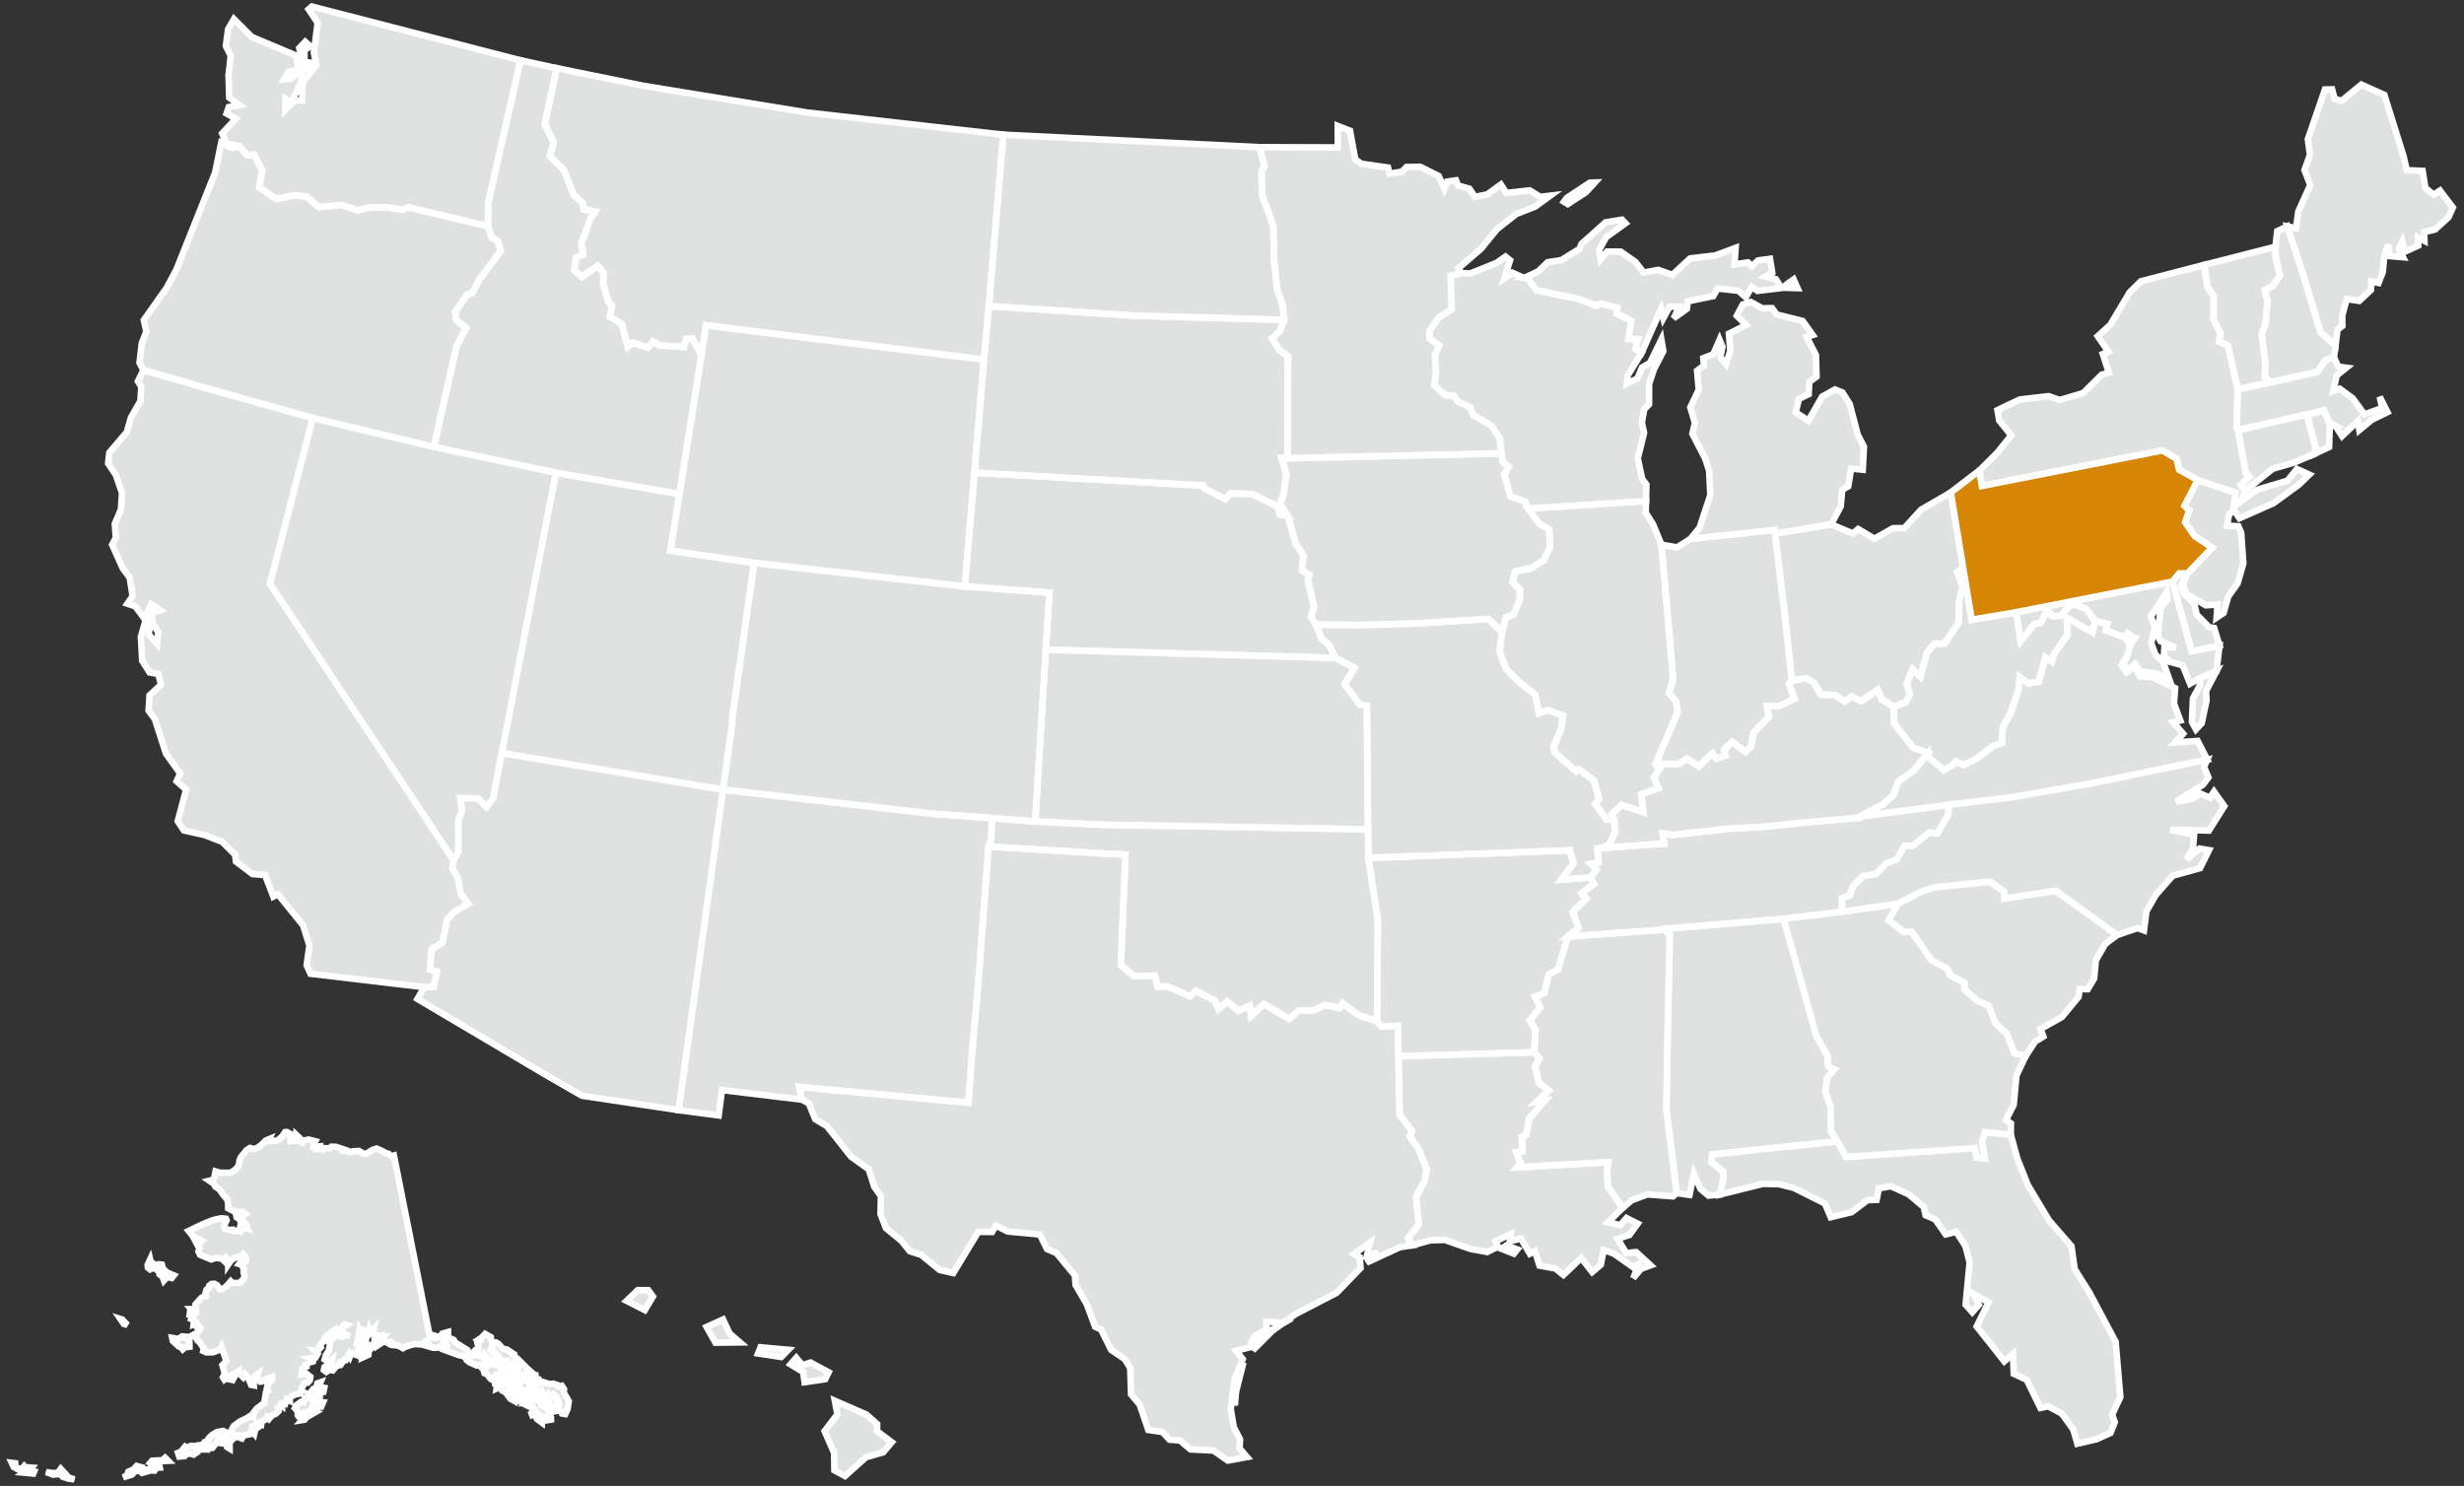 <svg xmlns="http://www.w3.org/2000/svg" viewBox="0 0 189 114"><rect x="0" y="0" width="189" height="114" fill="#333333" stroke="none"/><defs><style>.cls-1,.cls-2,.cls-4{fill:#e0e2e2;}.cls-2,.cls-3,.cls-4,.cls-5{stroke:#fff;}.cls-2{stroke-width:0.25px;}.cls-3{fill:none;}.cls-3,.cls-4,.cls-5{stroke-width:0.5px;}.cls-5{fill:#D68505;}</style></defs><title>MINI_USA</title><g id="PA"><g id="regions-layer"><path class="cls-1" d="M127.691,71.32l-.017-.052,9.144-.776,2.507,8.988.857,1.505.069.824.463.229-.561.636-.141,1.074.411,1.146.033,1.91.49.758-9.602.998-.082.583.926.752.013.442-.273,1.306-.884.085-.611-.518-.502-1.163-.335,1.624-.982-.134-.793-6.421.115-6.729.147-6.655Z"/><path class="cls-1" d="M38.205,104.32l.148.036.159.213.376-.057.388.384-.001.191-.269-.349-.148-.02.279.337.199.13.167.368-.169.101-.156.519-.112.05-.12-.307.114-.255-.163-.114-.242-.38-.19-.485Zm-.135,1.642.11-.342.376.128.174-.042.129.342.364.687.146.696-.219-.119-.353-.485-.272-.145-.147-.638-.145.072Zm-.088.24-.024-.172.188.004.19.16-.071.268-.177.073.037-.251Zm-.874-1.035.259-.375.217-.149.775.158.029.232.303.572-.191.068-.46-.192-.053.082.155.235-.203.155-.315-.182-.27-.349-.191-.073Zm-8.12-2.219.025-.084.377-.162-.307.249Zm-.279.158.068-.163.369.035.055.094-.379.246Zm-.811.996.074-.214.417-.554-.033-.139.231.055-.299.425-.026.261Zm-.094-.703.078-.297.171-.206-.082.638Zm14.588,4.896-.024-.36.198.111.065.213Zm-1.791-1.498.036-.162.286-.046.045.211-.151.123Zm-.416.773.134-.364-.166-.272.376-.074.178.176.042.218.178-.054.39.225.253.299-.034.112.426.231.297.662.005.181-.267.047-.06-.158-.393-.174-.168.042-.07-.183-.23-.08.331.438.182.091-.016.212-.394-.293-.177-.406-.184.1-.054-.138.274-.241-.15-.221-.256-.021-.278-.135.296-.142-.214-.147Zm-.884-1.135.246-.223.24.259.059-.13-.339-.269.105-.152.772.009.528.398-.177.202-.21.006-.065.159-.365.136-.063-.168-.217-.028.19.404-.1.475-.111-.008-.152-.301-.032-.392ZM1.87,112.987l.196-.123.171-.286.202.018-.14.182.324.1-.071.172Zm-.596-.344.428.029.161-.193.097.1-.188.249Zm-.369-.416.259.034.016.353-.129-.073Zm22.834-5.28.294-.377.186.023.128-.46.236-.083-.145.348.436.079-.065.308-.389.081-.252.215Zm-1.116,1.085.141-.249.323-.229.204.027.104-.341.188-.018.259.119-.136-.256.306.188-.139-.232.375.137.055.13.232-.24-.032.498.278.021-.129.302-.348-.102.115.181-.085.166-.402.09.276.105-.388.223-.024-.291-.14.304-.299.355-.203.033.247-.299-.104-.022.139-.308-.413.483-.18-.229-.009-.313Zm-5.279,2.786.267-.079.002.394-.195-.114Zm.342-4.977.041-.166.31-.145-.195.345Zm-4.028,5.622.223-.087.309-.373.078.068.397-.147.327.016.119.479-.258.174-.192-.065-.401.029-.108.156-.401.033Zm-1.139.502.144-.126.237.236-.345.017Zm.689-9.323.483.081.28-.2.269.026.01.126.278.07.008.577-.355.048-.163.147-.151-.191-.142-.016-.469-.435Zm-2.469,10.228.168-.085.589-.063.122-.299.261.033-.355-.223.142-.166.361-.02-.018.265.332-.162-.348.363.23-.084.032.161-.246.008-.16.228-.265-.021-.69.195Zm3.731-18.434,1.116-.531.597-.245.338-.104.466-.091.341.035.05.125-.198.433.075.218.365.085.251-.02.075.097.31-.025.183.08.241-.307.305.073-.075-.167-.219-.113-.248.041.046-.252-.183-.316-.146-.053-.045-.175.106-.148.106.051.134.238-.059.195.262.35.156-.04-.293-.403.083-.238.197-.113-.212-.144-.388.062-.123-.115-.176-.011-.405-.205-.007-.428-.091-.3-.222-.231-.371-.51-.301-.201-.102-.216-.345-.234.264-.063.108-.179.096-.473.354.102.707.005.211-.067.243-.174.199-.227.082-.18.041-.292.104-.259.434-.53.266-.177.3.086.268-.094.268-.189.375-.37.261-.107-.08.17.63-.057.163-.065.279-.248.234-.339.139-.007.286.169.192.042.026.113-.115.153-.134.022.024.194.232-.031-.014-.123.226-.185.004-.123.247.233.007.265.192.079.121-.161.38-.069.495.13-.122.207-.017.226.413-.037-.074.191.143-.018.24.082.095-.126.44.022.119-.128.366.009.306.108.133.136.074-.075.222.08-.028.067.371.091.164-.06.518-.032.248.163.262.078.521-.321.319-.1.404.173.259.153.24.07.231.196.189-.059,2.759,13.916.369.053.021-.138.393.113.163-.278.443-.126.006.417.43.184.107.193.953.597.242.465.373-.49.181-.059.039-.198-.077-.265.154-.137-.115-.087.274-.177.287-.296.43.25.008.214.165.187.206-.009.218.125.292.343.366.094.485.327-.04.082.325.273.782.78.38.335-.036.206.274-.021.028.274.235.032.13.284.195-.087.494.158.262-.031.317.091.086.129.269-.061.176.261-.029.253.391.67-.091.593-.18.395-.247-.043-.197-.389-.135-.125.116-.238-.22-.552-.404-.316.36.357.144.435-.086.35-.117-.114-.341.088.031.277-.224-.332.095-.386-.092-.022-.063-.469-.208.193.138.016.003.526-.223-.07-.101-.315.096-.304-.113-.282-.156.203.147.167-.15.204-.188-.3-.105.1-.156-.275.208-.322-.104-.353-.191.08-.027-.184-.252-.068-.202-.175.123-.063-.7-.058-.001-.121.243-.159-.224.003-.32-.477.432.078-.389-.192-.078-.197-.049.211-.384-.307-.134-.18-.354.06-.274-.348-.425-.441-.132-.313-.104.194.35.467.205.437.009.172-.169-.018-.195-.211-.341.136-.148-.297.068-.042-.228-.259-.027.104-.631-.168-.083.115.377.015.477.373.104.196-.24.184-.203.003-.007.174-.211-.206-.153.047-.539-.238-.253-.195-.039-.134-.239-.163-.362-.081-1.062-.393.207-.328-.171-.266-.108.159-.331.262-.453.016-.458-.134.104-.092-.138-.33-.097.071.15.132-.15.126-.737-.056-.277.037-.521.165-.194.113-.337-.195-.472-.051-.061-.128.088-.247-.273.285-.309-.185-.276-0.0.175-.302-.374.087.078-.18-.408.131.008-.122.193-.066-.271-.08-.075-.126.057-.251-.213.234-.089-.219-.062.294-.236.083-.057-.366.003.437-.394.118.013-.178.211-.438.011-.137-.224.433-.057-.141-.114.65.165-.129.198.474-.268.298.194.167-.032.161-.159-.143-.048.3-.09-.128-.053.182-.415-.14-.085.218-.076-.155-.257.463-.122-.012-.366.506.128-.522-.166.435-.199.063-.268.326-.242-.052-.25.164-.186-.141.046-.223.543-.333.046-.27-.279.233-.296-.212.1-.357.214-.318.098-.515-.12-.26.219-.105.52-.417.146.202.153.038.091-.154.51.089-.433-.172-.257-.194.238-.346.207-.14-.144-.048-.172.169-.072.237-.353.01-.064-.074-.336.199-.091.201-.235.062-.223.267.077.167-.249.117-.206.297.073.116-.231.265-.249-.025.243.258-.174.299-.294.042.157.062-.041.176-.29.085-.261.159.034.159-.296.137-.065.458.378-.059.296.241-.043.26-.16.187-.238.04-.225.38.008.252-.139.171-.309.043-.32.156-.174.175.02.16-.222-.104-.132.37-.256-.037.011.2-.129-.078-.307.285.161-.049.022.209-.23.221-.262.097-.249.29-.154-.147-.167.226-.486.243.243-.043-.026.14-.233-.085-.318.196.248.149-.149.102-.08.34-.158-.194-.014.195-.167-.06-.074.13-.42.075-.222.41.042-.352-.212-.071-.455.313-.177.194-.315-.107-.307.224-.224-.033.144-.392-.196.008-.097.301-.372.465-.318.022-.047-.344-.189.031.088.41-.281-.004-.126-.284-.143.102.148.144-.32.159.119-.436.386-.055.085-.189.271-.085.033-.183.234-.25.42-.256.465-.087.16.081.212.356.019-.244.249.058.028.125.199-.053-.289-.254.245-.442.484-.359.507-.238.256-.176.238.103.027-.349.241-.312.586-.451.132-.812.146-.096-.089-.161.069-.326.344-.415-.007-.161-.197.054-.587.279-.126.015-.244-.288.072-.311-.234.166-.104.224.024.492-.206-.04-.23-.551-.241-.256-.144.222-.308-.302-.005-.185-.335.223-.503.227-.284.217-.116-.179.109-.2.002-.232-.155-.492.315-.322-.384-1.078-.105.2-.539.21-.523.006-.227-.107.046-.189-.329-.489-.136-.102-.206-.334-.151-.117.375-.2.1-.15-.2-.262.188-.039-.215-.276-.212.099.029-.3-.191-.087.129-.247-.272-.07.024-.188.3-.017-.208-.24.355.001-.033-.354.489-.534.321-.125-.038-.202.091-.291.195-.138.007-.153.174-.137.223-.012.204.11.219.312.218-.025.286-.209.321-.368.09.107.457.012.213-.046.266-.332.038-.13-.08-.366.017-.229-.176-.311-.17-.048.12-.165.204.083.193-.173-.041-.308-.173-.172-.142.212L18.316,96.394l-.336.122-.277.197-.197.291 0-.252-.202-.268-.107.092.189.121-.073.152-.292-.282-.45-.063-.369.12-.855-.36-.125-.259.081-.202-.255-.479.178.097.234-.212-.38-.234-.239-.081ZM9.447,113.342l.28-.14.121-.293.383-.168.25-.271.365.097-.07.19-.423.132-.239.244Zm1.874-16.293.193-.42.04.175.429.282.192-.095.242.029.082.315.329.298.503.212-.162.204-.344-.084-.247.27-.092-.27-.252-.203-.017-.165-.271-.263-.172-.057-.257.109-.171-.137Zm-2.083,4.142.131.04.397.417-.273-.086ZM4.742,113.151l.389.086.098.106.477.157-.487-.068-.408-.141ZM3.54,112.935l.535.081.364-.023.222-.301.215.232-.232.055.059.196-.209-.089-.419.049Z"/><path class="cls-1" d="M104.963,65.819l15.445-.58.082.324.215.648-.948,1.274,2.246-.163.259.5-.959.708.367.426-1.034.998.443,1.23-.822.666-.756,2.53-.708.375-.345,1.436-.705.278.404.83-.802.979.439.738-.107,1.711-10.411.308-.048-2.335-1.252.05-.342-.397.066-7.698Z"/><path class="cls-1" d="M10.999,28.394l5.589,1.604,7.406,2.077L20.712,44.792l2.646,3.973,4.402,6.631,3.711,5.579L34.799,65.994l-.103.586.43.776.218,1.205.594.763-1.119.656-.521.588-.342,1.731-.841.519-.127,1.566.538.16-.257,1.167-.723.025-8.731-1.032-.294-.652.21-1.509-.483-1.553-1.935-2.388-.348.18-.634-1.654-.961-.067-1.268-.964-.067-.525-.992-.983-1.33-.519-1.608-.361-.472-.709.642-2.421-.73-.647.276-.589-1.097-1.538-.846-2.637-.48-.646.07-1.174.886-.822-.208-.818-.671-.122-.568-.894-.101-1.841.323-1.128.407-.001-.129.944.641.75.086-.936-.417-.589-.095-.87.654-.206-.676-.467-.485,1.164-.73-.988-.611-.209.395-.572-.218-1.415-.532-.719L8.601,41.785l.283-.525-.08-1.067.472-1.114.083-1.266-.474-1.377-.593-.887.094-.827,1.341-1.571.314-1.109.729-1.274.068-1.097-.259-.418Z"/><path class="cls-1" d="M57.846,43.19l16.156,1.797,6.499.479-.279,4.373-.816,13.185L76.121,62.769l-4.591-.341L55.455,60.585l.712-5.065.006-.49Z"/><path class="cls-1" d="M171.672,32.998l5.274-1.206.017.066.663,2.503-.095.464-1.581.67-1.622.469-2.101,1.671-.005.028.005-.028-.339-.415.656-.661-.286-.291Z"/><path class="cls-1" d="M163.355,48.692l.369.251-.338.522-.029-.162-.044-.045.045-.004-.007-.066-.038-.063-.071-.031-.044-.074-.065-.002-.063-.031-.074-.082.205-.317Z"/><path class="cls-1" d="M166.636,44.614l.519-.633.574.013-.438.945.2.582.826.811.18.818.939.962.397.066.414,1.353-2.135.432Z"/><path class="cls-1" d="M140.946,87.563l.651,1.195,4.427-.304,5.454-.372.145.716.609.077-.199-1.257.225-.764,1.977.193.499,1.82.81,2.046,1.626,2.715,1.72,1.977.247,1.764,1.12,1.777,2.022,3.793.361,4.248-.626,1.335.199.589-.326.822-1.079.484-1.465.343-.317-1.094-.866-1.207-1.065-.573-.583.13-1.054-2.155-.995-.467-.056-1.533-.666.578-2.12-2.674.901-1.845-1.158-.669.428.853-.508.564-.514-.574.31-3.251-.33-1.26-.704-1.084-.798.205-.802-1.149-.742-.322-.138-.626-1.167-.981-1.358-.617-.918.16-.177.881-.705.026-1.212.92-1.605.388-.445-1.052L137.609,91.139l-1.166-.289-1.218-.024-3.299.818.273-1.306-.013-.442-.926-.752.082-.583Z"/><path class="cls-1" d="M63.252,109.794l.981-1.292-.196-1.033,2.418,1.054.83.738-.011.54,1.127.844-.658.773-1.326.382-1.602,1.441-.815-.44-.021-1.342Zm-2.614-5.125.439-.498.47.563.63-.202,1.381.746-.262.532-1.585.231-.104-.78Zm-2.492-.832.191-.478,2.124.197-.542.553Zm-3.946-2.034,1.26-.573.508,1.084.788.674-1.874.023ZM48.066,99.799l.855-.824.802.004.36.492-.623,1.038Z"/><path class="cls-1" d="M37.42,17.359,37.452,15.536,39.928,4.627l2.776.602-.923,4.309.689,1.381-.3,1.063,1.075,1.043.746,1.901.718.675.063.453.875.176-.357.533-.693,1.899.129.866-.536.241-.152.937.585.541,1.221-.848.474.543-.063.805.415,1.417.28.299-.166.833.906.57.465,1.728.37-.303,1.175.371.396-.463.512.297,1.857.13.168-.613.486-.027.686,1.248L52.114,37.904,42.639,36.272l-9.362-1.978,1.739-7.733.736-1.391-.743-.609-.095-.636.928-1.337.373-.097.515-.989,1.675-2.248-.234-.766-.454-.265Z"/><path class="cls-1" d="M115.208,48.466l.311-1.105.588-.218.468-1.145.018-.755-.58-.596.203-.806,1.23-.251.975-.607.462-.989-.051-1.391-.75-.411-.859-1.174,9.035-.578-.026.893.561.88.648,1.57.897,10.303-.311,1.099.525.616.136.844-1.701,3.967.278.401-.401.628.338.816-1.315.485.17,1.364-1.673-.548-.762.725.153.401-.545-.006-.862-1.214.284-.345-.394-1.444L121.075,59.007l-.185.167-1.651-1.459-.065-.476.565-1.285.141-1.044-1.135-.434-.697.229-.309-1.441-1.148-.871-1.081-1.089-.479-1.317Z"/><path class="cls-1" d="M127.442,41.782l1.193.212,1.03-.65,6.456-.691.033.277.77,6.409.517,4.878-.223.262.423,1.127-1.207.577-.897.006.162.798-1.185,1.196-.221,1.131-.402.365-1.02-.755-.614.574.108.463-.712.237-.296-.396-1.045.994-.911-.575-.674.401-1.202-.024-.259.412-.278-.401,1.701-3.967-.136-.844-.525-.616.311-1.099Z"/><path class="cls-1" d="M98.748,35.156l16.431-.374.078.654.484.389-.357.56.486,1.705,1.141.401.213.526.859,1.174.75.411.051,1.391-.462.989-.975.607-1.23.251-.203.806.58.596-.018.755-.468,1.145-.588.218-.311,1.105-1.059-.984-5.23.338-4.475.131-3.502-.032-.388-.579.233-.806-.469-1.973.116-.437-.557-.361.093-1.148-.575-.9-.635-2.146-.588-.939.277-.633.224-1.625-.377-1.218Z"/><path class="cls-1" d="M80.223,49.84l22.231.638,1.442.759-.76,1.26,1.201,1.593.504.05.09,9.485-20.408-.348-5.116-.252Z"/><path class="cls-1" d="M123.776,62.882l-.153-.401.762-.725,1.673.548-.17-1.364,1.315-.485-.338-.816.401-.628.259-.412,1.202.024.674-.401.911.575,1.045-.994.296.396.712-.237-.108-.463.614-.574,1.02.755.402-.365.221-1.131,1.185-1.196-.162-.798.897-.006,1.207-.577-.423-1.127.223-.262,1.125-.184.56.326.527.93L140.8,53.331l.696.488.521-.388.741.354,1.282-.868.282.715.927.597.032,1.26,1.463,1.867,1.161.409-1.138,1.375-1.163.829-.377,1.047-.78.686-1.787.95-.039.085-4.589.402-2.775.299-2.629.139-4.339.485-.758-.133.128.784-4.708.353.525-.324.429-.946Z"/><path class="cls-1" d="M115.169,95.808l.383-.263.828.308-.257.326Zm-7.904-14.771,10.411-.308.389.473-.319.649.313,1.248.739.57-.915.864.588-.087-1.171,1.349-.228,1.288-.338.133.039,1.109-.462.07.333.859-.266.309,6.989-.402-.108.795.085,1.094,1.118,1.62-1.116,1.101.936.227.477-.55.856.431-.631.865-.904.297.659,1.094.758-.079,1.111,1.02-.746.275-.58.707.417-1.08-.42.247-1.505-1.054-.767-.272-.215,1.128-.662.561L121.285,96.51l-1.36,1.303-.614-.49-1.226-.225-.355-1.123-.384.206-.679-1.15-.859.192.071-.542-1.156.543.18.411-.825.418-1.285-.233-1.975-.695-1.109.035-1.373.378-.337-.549.827-1.066-.212-2.087.665-1.252.15-.903-.652-1.592-.631-.897.149-.435-.938-1.233Z"/><path class="cls-1" d="M185.946,17.805l.021.679-.495-.253.021.608-1.0.461-.221-.778-.275.594.323.619-1.012-.084-.118-.875-.299.798-.12,1.3-.329.833-.546-.116-.035.65-.892.842-.971-.137-.336,1.269.007.788-.368.28-.156,1.23-1.156-1.021-1.362-4.541-1.18-3.584.673.136.166-1.272.922-2.034-.444-1.154.42-1.15-.162-1.215,1.313-3.81.548-.016.187.719.528.175,1.527-1.255,1.765.789,1.463,4.673.258,1.104,1.215.052.21,1.308.633.52.489-.317.988,1.305-.335.741-1.031.94Z"/><path class="cls-1" d="M154.64,46.966l11.995-2.351,1.477,5.348,2.135-.432-.234,1.961-1.287.553-.735.406-.576-1.412-.986-.265-.447-.48.04-.633.867.013-1.162-.479-.204-.385.195-2.161.554-.669-.081-.549-1.225,1.889.343.764-.303,1.257.334.897.58.526.492,1.4-1.053-.524-1.159-.093-.433-.609-.567.495-.315-.464.338-.772.16-.732.338-.511-.722-.05-1.479-.54.122-.497-.938-.243-.73-.942-1.08-.385-.782.93-.644.058-.453-.423-.486.92-.482.087-1.051,1.328Z"/><path class="cls-1" d="M171.643,29.867l2.497-.535,3.618-.803.619-.901.644-.232.329.732.625.083-.737.594-.261,1.184.489-.167.997.734.902,1.239,1.361-.495-.192-.857.594,1.177-1.205.59-.95.784-.106-.697-1.222,1.161-.435-.686-.13-.129-.402-.208-.423-.966-1.291.386-.017-.066-5.274,1.206-.105-.141Z"/><path class="cls-1" d="M96.624,11.29l5.991.02-.004-1.647.942.369.402,2.193.463.337,2.048.293.126.467.957-.157.335-.353,1.053-.017,1.414.706.434.965.221-.534.677-.098.153.397.872.247.429.629.949-.198,1.034-.751.424.644,1.789-.197.812.498.764-.091-1.16.841-1.448.566-1.475,1.162L113.609,19.081l-1.743,1.499.231.378-.82.201.09,2.573-1.019.646-.664.964-.023.621.741.547-.327.684.085,1.509-.148.84.836.772.656.032.329.459.976.447.181.573,1.39.807.664.959.139,1.191-16.431.374.048-7.809-.698-.52-.529-.852.616-.592.288-.834-.07-1.048 0-.022L97.959,22.193l-.239-2.272-.052-2.578-.851-2.37-.051-1.81.224-.411Z"/><path class="cls-1" d="M117.676,80.728l.107-1.711-.439-.738.802-.979-.404-.83.705-.278.345-1.436.708-.375.756-2.53,7.434-.528.391.414-.147,6.655-.115,6.729.793,6.421-.291.245-1.966-.15-1.207.455-.688.58-1.118-1.62-.085-1.094.108-.795-6.989.402.266-.309-.333-.859.462-.07-.039-1.109.338-.133.228-1.288,1.171-1.349-.588.087.915-.864-.739-.57-.313-1.248.319-.649Z"/><path class="cls-1" d="M100.943,47.919l3.502.032,4.475-.131,5.23-.338,1.059.984-.176,1.521.479,1.317,1.081,1.089,1.148.871.309,1.441.697-.229,1.135.434-.141,1.044-.565,1.285.065.476,1.651,1.459.185-.167,1.184.866.394,1.444-.284.345.862,1.214.545.006.128.913-.429.946-.525.324-.235.024-.186.013.085,1.071-.592.112.43.44-.449.597-2.246.163.948-1.274-.215-.648-.082-.324-15.445.58-.032-2.194-.09-9.485-.504-.05-1.201-1.593.76-1.26-1.442-.759-.539-1.029-.521-.416Z"/><path class="cls-1" d="M42.704,5.229l6.663,1.356L61.93,8.635,76.956,10.333l-1.105,13.146-.382,4.106-21.322-2.624-.341,2.273-.686-1.248-.486.027-.168.613-1.857-.13-.512-.297-.396.463-1.175-.371-.37.303-.465-1.728-.906-.57.166-.833-.28-.299-.415-1.417.063-.805-.474-.543-1.221.848L44.039,20.706l.152-.937.536-.241-.129-.866.693-1.899.357-.533-.875-.176-.063-.453-.718-.675-.746-1.901-1.075-1.043.3-1.063-.689-1.381Z"/><path class="cls-1" d="M74.743,36.266l17.538.982.085.216,1.619.827.395-.428,1.66.035,1.949.956.19.614.582.101.635,2.146.575.9-.093,1.148.557.361-.116.437.469,1.973-.233.806.388.579.451,1.114.521.416.539,1.029-22.231-.638.279-4.373-6.499-.479Z"/><path class="cls-1" d="M174.56,19.774l-.018-.85.13-1.187.776-.369,1.18,3.584,1.362,4.541,1.156,1.021-.125.883-.644.232-.619.901-3.618.803-.431-.453.058-.929-.278-2.295.305-.941.129-1.659-.205-.795.628-.329.539-.795Z"/><path class="cls-1" d="M167.465,44.847l.303-.838,1.898-1.989-1.341-.903-.715-1.045.304-.898-.359-.371,1.014-1.966,2.9.95-.131,1.328-.358.374-.012-.001-.141.845.868.041.217.51.162,2.343-.439,1.527-.721,1.021-.354,1.253-.536.353.07-1.001-.895.062-1.505-.884-.194-.61Z"/><path class="cls-1" d="M55.455,60.585l16.075,1.843,4.591.341L75.96,64.958l-.136-.01L74.967,76.312l-.37,3.929-.311,4.357-12.994-1.212.222.98-6.136-.738-.252,1.949-3.081-.408Z"/><path class="cls-1" d="M151.815,36.116l1.404-1.406,1.05-1.312-.922-1.139-.132-.797,1.711-.813,2.203-.259.852.296,1.808-.53,1.415-1.407.553-.162-.461-1.425.432-.176-.822-1.19.964-.875,1.488-2.496.862-.848,4.844-1.256L169.33,22.022l.473.679-.024,1.791.541,1.092-.101.634.671.285.751,3.365-.076,2.989.105.141.586,3.269.286.291-.656.661.339.415-.005.028-.327.798,1.197-.876,2.366-.704.724-.898.953.429-.793.77-1.962,1.43-2.599,1.146-.441-.643.131-1.328-2.9-.95-1.431-.807-.184-.823-1.088-.645-13.85,2.725Z"/><path class="cls-1" d="M76.956,10.333l19.668.957.367,1.463-.224.411.051,1.81.851,2.37.052,2.578L97.959,22.193l.445,1.285-0.0.022.07,1.048-11.642-.342-10.981-.728Z"/><path class="cls-1" d="M136.154,40.931l4.305-.7,1.671.693.398-.336,1.252.739,1.419-.804.867-.004,1.293-1.421,2.278-1.314.951,5.788-.447.321.413,1.143-.281,1.069-.042,1.672-1.075,1.591-.748.009-.597.679-.507,1.869-.595-.571-.457,1.112.242.818-.339.61-.906.336-.927-.597-.282-.715-1.282.868-.741-.354-.521.388L140.8,53.331l-1.147-.041-.527-.93-.56-.326-1.125.184-.517-4.878Z"/><path class="cls-1" d="M76.121,62.769l3.286.256,5.116.252,20.408.348.032,2.194.726,4.837-.066,7.698-1.412-.466L102.98,76.964l-.216.374-1.146-.238-.873.428-1.107-.004-.762.638L96.942,77.028l-.975.907-.106-.773-.867.383-.875-.714-.654.579-.245-.618-1.484-.771-.446.403-1.786-.748-.705.011-.227-.84-1.549.056-1.052-.841.358-8.502-1.068-.043-9.302-.558Z"/><path class="cls-1" d="M18.348,11.206l.627.703.527-.027.602,1.189-.221,1.311L21.207,15.274l1.367-.302.992.135.883.783,1.77-.155,1.221.413.835-.227,1.387-.024,1.196.192.471-.183,6.093,1.452.297.865.454.265.234.766-1.675,2.248-.515.989-.373.097-.928,1.337.095.636.743.609-.736,1.391-1.739,7.733-9.284-2.218L16.588,29.999l-5.589-1.604-.299-.556.171-1.49.356-.921-.197-.867,1.763-2.494.752-1.421,2.957-7.408.466-2.287.795.4Z"/><path class="cls-1" d="M177.53,34.824l.095-.464-.663-2.503,1.291-.386.423.966.402.208-.373.037-.052,1.614Z"/><path class="cls-1" d="M145.552,69.346l1.871-.976.89-.296,4.346-.439,1.074.782.018.512,3.933-.593L162.398,71.73l-.908.684-.729,1.26-.131,1.399-.488.816-.621-.005-.082.587-1.281,1.555-1.638.914.215.581-.628.385-.726,1.11-.872-.203-.566-1.488-.382-.328-.016-.02.016.02-.016-.02-.516-.513-.491-1.304-.843-.358-.982-.864-.025-.517-1.078-.582-.256-.503-1.215-.676-1.494-2.162-.657-.001-1.123-.889Z"/><path class="cls-1" d="M75.469,27.585l.382-4.106,10.981.728,11.642.342-.288.834-.616.592.529.852.698.52-.048,7.809-.451-.003.377,1.218-.224,1.625-.277.633.588.939-.582-.101-.19-.614-1.949-.956-1.66-.035-.395.428-1.619-.827-.085-.216L74.743,36.266Z"/><path class="cls-1" d="M122.003,67.321l.449-.597-.43-.44.592-.112-.085-1.071.186-.013.235-.024,4.708-.353-.128-.784.758.133,4.339-.485,2.629-.139,2.775-.299,4.589-.402.039-.085,6.852-.91-.091.811-.824,1.4-.617-.073-1.279,1.03-.62-.008-.578,1.028-.83.322-.767.806-.982.155-.786.8-.255.704-.587.195.014,1.042-4.493.539-9.144.776.017.052-7.434.528.822-.666-.443-1.23,1.034-.998-.367-.426.959-.708Z"/><path class="cls-1" d="M94.716,107.825l.171-2.118.489-1.183-.56,2.222ZM75.96,64.958l9.302.558,1.068.043-.358,8.502,1.052.841,1.549-.056.227.84.705-.011,1.786.748.446-.403,1.484.771.245.618.654-.579.875.714.867-.383.106.773.975-.907,1.936,1.134.762-.638,1.107.004.873-.428,1.146.238.216-.374,1.231.925,1.412.466.342.397,1.252-.05.048,2.335.092,4.487.938,1.233-.149.435.631.897.652,1.592-.15.903-.665,1.252.212,2.087-.827,1.066.337.549-.973.152-2.547,1.178.859-.763-.825.221.244-1.02-1.223.911.423.234.064.836L102.52,99.189l-3.137,1.621-1.796,1.295L96.094,103.599l.537-1.051,1.814-1.044-1.307-.109.023.566-.916.535-.439.885-.987.244.504.647-.634,1.593-.285,2.223.232,1.405.48.93-.038.696.572.666-1.477.268-1.091-.767-1.766-.089-.803-.683-.803-.062-.547-.594-1.081-.152-.666-1.951-.659-.788-.066-2.028-.42-.67-1.041-.711-.779-1.567-.447-.202-.651-1.749-.85-1.455-.059-.743-1.413-1.71-.718-.308L79.763,94.709l-2.468-.228-.905-.46-.291.494-1.058-.009-1.921,3.163-1.037-.236-1.426-1.162-.865-.274-.654-.809L67.957,94.223l-.418-1.085.031-1.372-.513-.728-.427-1.334-1.344-.962-1.85-2.332-.902-.549-.494-1.212-.527-.285-.222-.98,12.994,1.212.311-4.357.37-3.929.856-11.364Z"/><path class="cls-1" d="M42.639,36.272l9.475,1.632-.693,4.341,6.425.945-1.673,11.84-.006.49-.712,5.065L38.482,57.78Z"/><path class="cls-1" d="M169.065,20.323l5.476-1.399.018.85.324,1.362-.539.795-.628.329.205.795-.129,1.659-.305.941.278,2.295-.058.929.431.453-2.497.535-.751-3.365-.671-.285.101-.634-.541-1.092.024-1.791L169.33,22.022Z"/><path class="cls-1" d="M168.726,52.045l1.287-.553-.801,1.524.042.709-.372,1.76-.441.469-.311-.57.078-1.803.542-1.02Zm-26.067,10.606,1.787-.95.78-.686.377-1.047,1.163-.829,1.138-1.375.02.218.062.17,1.121.926.732-.425.174-.241.604.284,1.038-.52,1.204-.937.695-.234.083-1.211.564-1.055.606-1.715.12-1.077.673.48.786-.139.503-1.841.483.299.176-.577,1.037-1.454-.053-1.321,1.966,1.114.206-.885.938.243-.122.497,1.479.54.383.561-.16.732-.496.849.39.534.605-.433.424.749.952.048,1.743.846-.087,1.186.487,1.301-.55.131.764.884-.616.672,1.729-.122.738,1.435L160.354,60.116l-6.092,1.063-4.75.562Z"/><path class="cls-1" d="M22.955,3.69l.456-.484.388.358-.447.264.007.927.466.056-.182.522-.459-.694Zm16.974.937L37.452,15.536l-.032,1.823-6.093-1.452L30.857,16.09l-1.196-.192-1.387.024-.835.227-1.221-.413-1.77.155-.883-.783-.992-.135L21.207,15.274l-1.324-.892.221-1.311-.602-1.189-.527.027-.627-.703-.978-.204-.332-.766L18.088,9.11l-.709-.401.173-.496.826-.142-.796-.58-.053-1.718.17-1.489-.374-.756.169-1.286.451-.778,1.367,1.368L22.703,4.257l.193,1.039-.755.218-.33.568.537-.064.929-.821L23.046,6.384l-.704,1.493-.448-.291-.022.844.715-.714.578-.009.057-1.4,1.043-1.314-.19-.947.287-2.298L23.676.713,23.921.5Z"/><path class="cls-1" d="M145.248,54.229l.906-.336.339-.61-.242-.818.457-1.112.595.571.507-1.869.597-.679.748-.009,1.075-1.591.042-1.672.281-1.069-.413-1.143.447-.321.653,3.972,3.4-.578.356,2.234,1.051-1.328.482-.087.486-.92.453.423.644-.058.782-.93,1.08.385.73.942-.206.885-1.966-1.114.053,1.321-1.037,1.454-.176.577-.483-.299-.503,1.841-.786.139-.673-.48-.12,1.077-.606,1.715-.564,1.055-.083,1.211-.695.234-1.204.937-1.038.52-.604-.284-.174.241-.732.425-1.121-.926-.062-.17-.02-.218-1.161-.409L145.28,55.489Z"/><path class="cls-1" d="M75.469,27.585l-.726,8.681-.741,8.722L57.846,43.19l-6.425-.945.693-4.341,1.692-10.671.341-2.273Z"/><path class="cls-2" d="M127.691,71.32l-.017-.052,9.144-.776,2.507,8.988.857,1.505.069.824.463.229-.561.636-.141,1.074.411,1.146.033,1.91.49.758-9.602.998-.082.583.926.752.013.442-.273,1.306-.884.085-.611-.518-.502-1.163-.335,1.624-.982-.134-.793-6.421.115-6.729.147-6.655Z"/><path class="cls-2" d="M38.205,104.32l.148.036.159.213.376-.057.388.384-.001.191-.269-.349-.148-.02.279.337.199.13.167.368-.169.101-.156.519-.112.05-.12-.307.114-.255-.163-.114-.242-.38-.19-.485Zm-.135,1.642.11-.342.376.128.174-.042.129.342.364.687.146.696-.219-.119-.353-.485-.272-.145-.147-.638-.145.072Zm-.088.24-.024-.172.188.004.19.16-.071.268-.177.073.037-.251Zm-.874-1.035.259-.375.217-.149.775.158.029.232.303.572-.191.068-.46-.192-.053.082.155.235-.203.155-.315-.182-.27-.349-.191-.073Zm-8.12-2.219.025-.084.377-.162-.307.249Zm-.279.158.068-.163.369.035.055.094-.379.246Zm-.811.996.074-.214.417-.554-.033-.139.231.055-.299.425-.026.261Zm-.094-.703.078-.297.171-.206-.082.638Zm14.588,4.896-.024-.36.198.111.065.213Zm-1.791-1.498.036-.162.286-.046.045.211-.151.123Zm-.416.773.134-.364-.166-.272.376-.074.178.176.042.218.178-.054.39.225.253.299-.034.112.426.231.297.662.005.181-.267.047-.06-.158-.393-.174-.168.042-.07-.183-.23-.08.331.438.182.091-.016.212-.394-.293-.177-.406-.184.1-.054-.138.274-.241-.15-.221-.256-.021-.278-.135.296-.142-.214-.147Zm-.884-1.135.246-.223.24.259.059-.13-.339-.269.105-.152.772.009.528.398-.177.202-.21.006-.065.159-.365.136-.063-.168-.217-.028.19.404-.1.475-.111-.008-.152-.301-.032-.392ZM1.87,112.987l.196-.123.171-.286.202.018-.14.182.324.1-.071.172Zm-.596-.344.428.029.161-.193.097.1-.188.249Zm-.369-.416.259.034.016.353-.129-.073Zm22.834-5.28.294-.377.186.023.128-.46.236-.083-.145.348.436.079-.065.308-.389.081-.252.215Zm-1.116,1.085.141-.249.323-.229.204.027.104-.341.188-.018.259.119-.136-.256.306.188-.139-.232.375.137.055.13.232-.24-.032.498.278.021-.129.302-.348-.102.115.181-.085.166-.402.09.276.105-.388.223-.024-.291-.14.304-.299.355-.203.033.247-.299-.104-.022.139-.308-.413.483-.18-.229-.009-.313Zm-5.279,2.786.267-.079.002.394-.195-.114Zm.342-4.977.041-.166.31-.145-.195.345Zm-4.028,5.622.223-.087.309-.373.078.068.397-.147.327.016.119.479-.258.174-.192-.065-.401.029-.108.156-.401.033Zm-1.139.502.144-.126.237.236-.345.017Zm.689-9.323.483.081.28-.2.269.026.01.126.278.07.008.577-.355.048-.163.147-.151-.191-.142-.016-.469-.435Zm-2.469,10.228.168-.085.589-.063.122-.299.261.033-.355-.223.142-.166.361-.02-.018.265.332-.162-.348.363.23-.084.032.161-.246.008-.16.228-.265-.021-.69.195Zm3.731-18.434,1.116-.531.597-.245.338-.104.466-.091.341.035.05.125-.198.433.075.218.365.085.251-.02.075.097.31-.025.183.08.241-.307.305.073-.075-.167-.219-.113-.248.041.046-.252-.183-.316-.146-.053-.045-.175.106-.148.106.051.134.238-.059.195.262.35.156-.04-.293-.403.083-.238.197-.113-.212-.144-.388.062-.123-.115-.176-.011-.405-.205-.007-.428-.091-.3-.222-.231-.371-.51-.301-.201-.102-.216-.345-.234.264-.063.108-.179.096-.473.354.102.707.005.211-.067.243-.174.199-.227.082-.18.041-.292.104-.259.434-.53.266-.177.3.086.268-.094.268-.189.375-.37.261-.107-.08.17.63-.057.163-.065.279-.248.234-.339.139-.007.286.169.192.042.026.113-.115.153-.134.022.024.194.232-.031-.014-.123.226-.185.004-.123.247.233.007.265.192.079.121-.161.38-.069.495.13-.122.207-.017.226.413-.037-.074.191.143-.018.24.082.095-.126.44.022.119-.128.366.009.306.108.133.136.074-.075.222.08-.028.067.371.091.164-.06.518-.032.248.163.262.078.521-.321.319-.1.404.173.259.153.24.07.231.196.189-.059,2.759,13.916.369.053.021-.138.393.113.163-.278.443-.126.006.417.43.184.107.193.953.597.242.465.373-.49.181-.059.039-.198-.077-.265.154-.137-.115-.087.274-.177.287-.296.43.25.008.214.165.187.206-.009.218.125.292.343.366.094.485.327-.04.082.325.273.782.78.38.335-.036.206.274-.021.028.274.235.032.13.284.195-.087.494.158.262-.031.317.091.086.129.269-.061.176.261-.029.253.391.67-.091.593-.18.395-.247-.043-.197-.389-.135-.125.116-.238-.22-.552-.404-.316.36.357.144.435-.086.35-.117-.114-.341.088.031.277-.224-.332.095-.386-.092-.022-.063-.469-.208.193.138.016.003.526-.223-.07-.101-.315.096-.304-.113-.282-.156.203.147.167-.15.204-.188-.3-.105.1-.156-.275.208-.322-.104-.353-.191.08-.027-.184-.252-.068-.202-.175.123-.063-.7-.058-.001-.121.243-.159-.224.003-.32-.477.432.078-.389-.192-.078-.197-.049.211-.384-.307-.134-.18-.354.06-.274-.348-.425-.441-.132-.313-.104.194.35.467.205.437.009.172-.169-.018-.195-.211-.341.136-.148-.297.068-.042-.228-.259-.027.104-.631-.168-.083.115.377.015.477.373.104.196-.24.184-.203.003-.007.174-.211-.206-.153.047-.539-.238-.253-.195-.039-.134-.239-.163-.362-.081-1.062-.393.207-.328-.171-.266-.108.159-.331.262-.453.016-.458-.134.104-.092-.138-.33-.097.071.15.132-.15.126-.737-.056-.277.037-.521.165-.194.113-.337-.195-.472-.051-.061-.128.088-.247-.273.285-.309-.185-.276-0.0.175-.302-.374.087.078-.18-.408.131.008-.122.193-.066-.271-.08-.075-.126.057-.251-.213.234-.089-.219-.062.294-.236.083-.057-.366.003.437-.394.118.013-.178.211-.438.011-.137-.224.433-.057-.141-.114.65.165-.129.198.474-.268.298.194.167-.032.161-.159-.143-.048.3-.09-.128-.053.182-.415-.14-.085.218-.076-.155-.257.463-.122-.012-.366.506.128-.522-.166.435-.199.063-.268.326-.242-.052-.25.164-.186-.141.046-.223.543-.333.046-.27-.279.233-.296-.212.1-.357.214-.318.098-.515-.12-.26.219-.105.52-.417.146.202.153.038.091-.154.51.089-.433-.172-.257-.194.238-.346.207-.14-.144-.048-.172.169-.072.237-.353.01-.064-.074-.336.199-.091.201-.235.062-.223.267.077.167-.249.117-.206.297.073.116-.231.265-.249-.025.243.258-.174.299-.294.042.157.062-.041.176-.29.085-.261.159.034.159-.296.137-.065.458.378-.059.296.241-.043.26-.16.187-.238.04-.225.38.008.252-.139.171-.309.043-.32.156-.174.175.02.16-.222-.104-.132.37-.256-.037.011.2-.129-.078-.307.285.161-.049.022.209-.23.221-.262.097-.249.29-.154-.147-.167.226-.486.243.243-.043-.026.14-.233-.085-.318.196.248.149-.149.102-.08.34-.158-.194-.014.195-.167-.06-.074.13-.42.075-.222.41.042-.352-.212-.071-.455.313-.177.194-.315-.107-.307.224-.224-.033.144-.392-.196.008-.097.301-.372.465-.318.022-.047-.344-.189.031.088.41-.281-.004-.126-.284-.143.102.148.144-.32.159.119-.436.386-.055.085-.189.271-.085.033-.183.234-.25.42-.256.465-.087.16.081.212.356.019-.244.249.058.028.125.199-.053-.289-.254.245-.442.484-.359.507-.238.256-.176.238.103.027-.349.241-.312.586-.451.132-.812.146-.096-.089-.161.069-.326.344-.415-.007-.161-.197.054-.587.279-.126.015-.244-.288.072-.311-.234.166-.104.224.024.492-.206-.04-.23-.551-.241-.256-.144.222-.308-.302-.005-.185-.335.223-.503.227-.284.217-.116-.179.109-.2.002-.232-.155-.492.315-.322-.384-1.078-.105.2-.539.21-.523.006-.227-.107.046-.189-.329-.489-.136-.102-.206-.334-.151-.117.375-.2.1-.15-.2-.262.188-.039-.215-.276-.212.099.029-.3-.191-.087.129-.247-.272-.07.024-.188.3-.017-.208-.24.355.001-.033-.354.489-.534.321-.125-.038-.202.091-.291.195-.138.007-.153.174-.137.223-.012.204.11.219.312.218-.025.286-.209.321-.368.09.107.457.012.213-.046.266-.332.038-.13-.08-.366.017-.229-.176-.311-.17-.048.12-.165.204.083.193-.173-.041-.308-.173-.172-.142.212L18.316,96.394l-.336.122-.277.197-.197.291 0-.252-.202-.268-.107.092.189.121-.073.152-.292-.282-.45-.063-.369.12-.855-.36-.125-.259.081-.202-.255-.479.178.097.234-.212-.38-.234-.239-.081ZM9.447,113.342l.28-.14.121-.293.383-.168.25-.271.365.097-.07.19-.423.132-.239.244Zm1.874-16.293.193-.42.04.175.429.282.192-.095.242.029.082.315.329.298.503.212-.162.204-.344-.084-.247.27-.092-.27-.252-.203-.017-.165-.271-.263-.172-.057-.257.109-.171-.137Zm-2.083,4.142.131.04.397.417-.273-.086ZM4.742,113.151l.389.086.098.106.477.157-.487-.068-.408-.141ZM3.54,112.935l.535.081.364-.023.222-.301.215.232-.232.055.059.196-.209-.089-.419.049Z"/><path class="cls-2" d="M104.963,65.819l15.445-.58.082.324.215.648-.948,1.274,2.246-.163.259.5-.959.708.367.426-1.034.998.443,1.23-.822.666-.756,2.53-.708.375-.345,1.436-.705.278.404.83-.802.979.439.738-.107,1.711-10.411.308-.048-2.335-1.252.05-.342-.397.066-7.698Z"/><path class="cls-2" d="M10.999,28.394l5.589,1.604,7.406,2.077L20.712,44.792l2.646,3.973,4.402,6.631,3.711,5.579L34.799,65.994l-.103.586.43.776.218,1.205.594.763-1.119.656-.521.588-.342,1.731-.841.519-.127,1.566.538.16-.257,1.167-.723.025-8.731-1.032-.294-.652.21-1.509-.483-1.553-1.935-2.388-.348.18-.634-1.654-.961-.067-1.268-.964-.067-.525-.992-.983-1.33-.519-1.608-.361-.472-.709.642-2.421-.73-.647.276-.589-1.097-1.538-.846-2.637-.48-.646.07-1.174.886-.822-.208-.818-.671-.122-.568-.894-.101-1.841.323-1.128.407-.001-.129.944.641.75.086-.936-.417-.589-.095-.87.654-.206-.676-.467-.485,1.164-.73-.988-.611-.209.395-.572-.218-1.415-.532-.719L8.601,41.785l.283-.525-.08-1.067.472-1.114.083-1.266-.474-1.377-.593-.887.094-.827,1.341-1.571.314-1.109.729-1.274.068-1.097-.259-.418Z"/><path class="cls-2" d="M57.846,43.19l16.156,1.797,6.499.479-.279,4.373-.816,13.185L76.121,62.769l-4.591-.341L55.455,60.585l.712-5.065.006-.49Z"/><path class="cls-2" d="M171.672,32.998l5.274-1.206.017.066.663,2.503-.095.464-1.581.67-1.622.469-2.101,1.671-.005.028.005-.028-.339-.415.656-.661-.286-.291Z"/><path class="cls-2" d="M163.355,48.692l.369.251-.338.522-.029-.162-.044-.045.045-.004-.007-.066-.038-.063-.071-.031-.044-.074-.065-.002-.063-.031-.074-.082.205-.317Z"/><path class="cls-2" d="M166.636,44.614l.519-.633.574.013-.438.945.2.582.826.811.18.818.939.962.397.066.414,1.353-2.135.432Z"/><path class="cls-2" d="M140.946,87.563l.651,1.195,4.427-.304,5.454-.372.145.716.609.077-.199-1.257.225-.764,1.977.193.499,1.82.81,2.046,1.626,2.715,1.72,1.977.247,1.764,1.12,1.777,2.022,3.793.361,4.248-.626,1.335.199.589-.326.822-1.079.484-1.465.343-.317-1.094-.866-1.207-1.065-.573-.583.13-1.054-2.155-.995-.467-.056-1.533-.666.578-2.12-2.674.901-1.845-1.158-.669.428.853-.508.564-.514-.574.31-3.251-.33-1.26-.704-1.084-.798.205-.802-1.149-.742-.322-.138-.626-1.167-.981-1.358-.617-.918.16-.177.881-.705.026-1.212.92-1.605.388-.445-1.052L137.609,91.139l-1.166-.289-1.218-.024-3.299.818.273-1.306-.013-.442-.926-.752.082-.583Z"/><path class="cls-2" d="M63.252,109.794l.981-1.292-.196-1.033,2.418,1.054.83.738-.011.54,1.127.844-.658.773-1.326.382-1.602,1.441-.815-.44-.021-1.342Zm-2.614-5.125.439-.498.47.563.63-.202,1.381.746-.262.532-1.585.231-.104-.78Zm-2.492-.832.191-.478,2.124.197-.542.553Zm-3.946-2.034,1.26-.573.508,1.084.788.674-1.874.023ZM48.066,99.799l.855-.824.802.004.36.492-.623,1.038Z"/><path class="cls-2" d="M37.42,17.359,37.452,15.536,39.928,4.627l2.776.602-.923,4.309.689,1.381-.3,1.063,1.075,1.043.746,1.901.718.675.063.453.875.176-.357.533-.693,1.899.129.866-.536.241-.152.937.585.541,1.221-.848.474.543-.063.805.415,1.417.28.299-.166.833.906.57.465,1.728.37-.303,1.175.371.396-.463.512.297,1.857.13.168-.613.486-.027.686,1.248L52.114,37.904,42.639,36.272l-9.362-1.978,1.739-7.733.736-1.391-.743-.609-.095-.636.928-1.337.373-.097.515-.989,1.675-2.248-.234-.766-.454-.265Z"/><path class="cls-2" d="M115.208,48.466l.311-1.105.588-.218.468-1.145.018-.755-.58-.596.203-.806,1.23-.251.975-.607.462-.989-.051-1.391-.75-.411-.859-1.174,9.035-.578-.026.893.561.88.648,1.57.897,10.303-.311,1.099.525.616.136.844-1.701,3.967.278.401-.401.628.338.816-1.315.485.17,1.364-1.673-.548-.762.725.153.401-.545-.006-.862-1.214.284-.345-.394-1.444L121.075,59.007l-.185.167-1.651-1.459-.065-.476.565-1.285.141-1.044-1.135-.434-.697.229-.309-1.441-1.148-.871-1.081-1.089-.479-1.317Z"/><path class="cls-2" d="M127.442,41.782l1.193.212,1.03-.65,6.456-.691.033.277.77,6.409.517,4.878-.223.262.423,1.127-1.207.577-.897.006.162.798-1.185,1.196-.221,1.131-.402.365-1.02-.755-.614.574.108.463-.712.237-.296-.396-1.045.994-.911-.575-.674.401-1.202-.024-.259.412-.278-.401,1.701-3.967-.136-.844-.525-.616.311-1.099Z"/><path class="cls-2" d="M98.748,35.156l16.431-.374.078.654.484.389-.357.56.486,1.705,1.141.401.213.526.859,1.174.75.411.051,1.391-.462.989-.975.607-1.23.251-.203.806.58.596-.018.755-.468,1.145-.588.218-.311,1.105-1.059-.984-5.23.338-4.475.131-3.502-.032-.388-.579.233-.806-.469-1.973.116-.437-.557-.361.093-1.148-.575-.9-.635-2.146-.588-.939.277-.633.224-1.625-.377-1.218Z"/><path class="cls-2" d="M80.223,49.84l22.231.638,1.442.759-.76,1.26,1.201,1.593.504.05.09,9.485-20.408-.348-5.116-.252Z"/><path class="cls-2" d="M123.776,62.882l-.153-.401.762-.725,1.673.548-.17-1.364,1.315-.485-.338-.816.401-.628.259-.412,1.202.024.674-.401.911.575,1.045-.994.296.396.712-.237-.108-.463.614-.574,1.02.755.402-.365.221-1.131,1.185-1.196-.162-.798.897-.006,1.207-.577-.423-1.127.223-.262,1.125-.184.56.326.527.93L140.8,53.331l.696.488.521-.388.741.354,1.282-.868.282.715.927.597.032,1.26,1.463,1.867,1.161.409-1.138,1.375-1.163.829-.377,1.047-.78.686-1.787.95-.039.085-4.589.402-2.775.299-2.629.139-4.339.485-.758-.133.128.784-4.708.353.525-.324.429-.946Z"/><path class="cls-2" d="M115.169,95.808l.383-.263.828.308-.257.326Zm-7.904-14.771,10.411-.308.389.473-.319.649.313,1.248.739.57-.915.864.588-.087-1.171,1.349-.228,1.288-.338.133.039,1.109-.462.07.333.859-.266.309,6.989-.402-.108.795.085,1.094,1.118,1.62-1.116,1.101.936.227.477-.55.856.431-.631.865-.904.297.659,1.094.758-.079,1.111,1.02-.746.275-.58.707.417-1.08-.42.247-1.505-1.054-.767-.272-.215,1.128-.662.561L121.285,96.51l-1.36,1.303-.614-.49-1.226-.225-.355-1.123-.384.206-.679-1.15-.859.192.071-.542-1.156.543.18.411-.825.418-1.285-.233-1.975-.695-1.109.035-1.373.378-.337-.549.827-1.066-.212-2.087.665-1.252.15-.903-.652-1.592-.631-.897.149-.435-.938-1.233Z"/><path class="cls-2" d="M185.946,17.805l.021.679-.495-.253.021.608-1.0.461-.221-.778-.275.594.323.619-1.012-.084-.118-.875-.299.798-.12,1.3-.329.833-.546-.116-.035.65-.892.842-.971-.137-.336,1.269.007.788-.368.28-.156,1.23-1.156-1.021-1.362-4.541-1.18-3.584.673.136.166-1.272.922-2.034-.444-1.154.42-1.15-.162-1.215,1.313-3.81.548-.016.187.719.528.175,1.527-1.255,1.765.789,1.463,4.673.258,1.104,1.215.052.21,1.308.633.52.489-.317.988,1.305-.335.741-1.031.94Z"/><path class="cls-2" d="M154.64,46.966l11.995-2.351,1.477,5.348,2.135-.432-.234,1.961-1.287.553-.735.406-.576-1.412-.986-.265-.447-.48.04-.633.867.013-1.162-.479-.204-.385.195-2.161.554-.669-.081-.549-1.225,1.889.343.764-.303,1.257.334.897.58.526.492,1.4-1.053-.524-1.159-.093-.433-.609-.567.495-.315-.464.338-.772.16-.732.338-.511-.722-.05-1.479-.54.122-.497-.938-.243-.73-.942-1.08-.385-.782.93-.644.058-.453-.423-.486.92-.482.087-1.051,1.328Z"/><path class="cls-2" d="M171.643,29.867l2.497-.535,3.618-.803.619-.901.644-.232.329.732.625.083-.737.594-.261,1.184.489-.167.997.734.902,1.239,1.361-.495-.192-.857.594,1.177-1.205.59-.95.784-.106-.697-1.222,1.161-.435-.686-.13-.129-.402-.208-.423-.966-1.291.386-.017-.066-5.274,1.206-.105-.141Z"/><path class="cls-2" d="M96.624,11.29l5.991.02-.004-1.647.942.369.402,2.193.463.337,2.048.293.126.467.957-.157.335-.353,1.053-.017,1.414.706.434.965.221-.534.677-.098.153.397.872.247.429.629.949-.198,1.034-.751.424.644,1.789-.197.812.498.764-.091-1.16.841-1.448.566-1.475,1.162L113.609,19.081l-1.743,1.499.231.378-.82.201.09,2.573-1.019.646-.664.964-.023.621.741.547-.327.684.085,1.509-.148.84.836.772.656.032.329.459.976.447.181.573,1.39.807.664.959.139,1.191-16.431.374.048-7.809-.698-.52-.529-.852.616-.592.288-.834-.07-1.048 0-.022L97.959,22.193l-.239-2.272-.052-2.578-.851-2.37-.051-1.81.224-.411Z"/><path class="cls-2" d="M117.676,80.728l.107-1.711-.439-.738.802-.979-.404-.83.705-.278.345-1.436.708-.375.756-2.53,7.434-.528.391.414-.147,6.655-.115,6.729.793,6.421-.291.245-1.966-.15-1.207.455-.688.58-1.118-1.62-.085-1.094.108-.795-6.989.402.266-.309-.333-.859.462-.07-.039-1.109.338-.133.228-1.288,1.171-1.349-.588.087.915-.864-.739-.57-.313-1.248.319-.649Z"/><path class="cls-2" d="M100.943,47.919l3.502.032,4.475-.131,5.23-.338,1.059.984-.176,1.521.479,1.317,1.081,1.089,1.148.871.309,1.441.697-.229,1.135.434-.141,1.044-.565,1.285.065.476,1.651,1.459.185-.167,1.184.866.394,1.444-.284.345.862,1.214.545.006.128.913-.429.946-.525.324-.235.024-.186.013.085,1.071-.592.112.43.44-.449.597-2.246.163.948-1.274-.215-.648-.082-.324-15.445.58-.032-2.194-.09-9.485-.504-.05-1.201-1.593.76-1.26-1.442-.759-.539-1.029-.521-.416Z"/><path class="cls-2" d="M42.704,5.229l6.663,1.356L61.93,8.635,76.956,10.333l-1.105,13.146-.382,4.106-21.322-2.624-.341,2.273-.686-1.248-.486.027-.168.613-1.857-.13-.512-.297-.396.463-1.175-.371-.37.303-.465-1.728-.906-.57.166-.833-.28-.299-.415-1.417.063-.805-.474-.543-1.221.848L44.039,20.706l.152-.937.536-.241-.129-.866.693-1.899.357-.533-.875-.176-.063-.453-.718-.675-.746-1.901-1.075-1.043.3-1.063-.689-1.381Z"/><path class="cls-2" d="M74.743,36.266l17.538.982.085.216,1.619.827.395-.428,1.66.035,1.949.956.19.614.582.101.635,2.146.575.9-.093,1.148.557.361-.116.437.469,1.973-.233.806.388.579.451,1.114.521.416.539,1.029-22.231-.638.279-4.373-6.499-.479Z"/><path class="cls-2" d="M174.56,19.774l-.018-.85.13-1.187.776-.369,1.18,3.584,1.362,4.541,1.156,1.021-.125.883-.644.232-.619.901-3.618.803-.431-.453.058-.929-.278-2.295.305-.941.129-1.659-.205-.795.628-.329.539-.795Z"/><path class="cls-2" d="M167.465,44.847l.303-.838,1.898-1.989-1.341-.903-.715-1.045.304-.898-.359-.371,1.014-1.966,2.9.95-.131,1.328-.358.374-.012-.001-.141.845.868.041.217.51.162,2.343-.439,1.527-.721,1.021-.354,1.253-.536.353.07-1.001-.895.062-1.505-.884-.194-.61Z"/><path class="cls-2" d="M55.455,60.585l16.075,1.843,4.591.341L75.96,64.958l-.136-.01L74.967,76.312l-.37,3.929-.311,4.357-12.994-1.212.222.98-6.136-.738-.252,1.949-3.081-.408Z"/><path class="cls-2" d="M151.815,36.116l1.404-1.406,1.05-1.312-.922-1.139-.132-.797,1.711-.813,2.203-.259.852.296,1.808-.53,1.415-1.407.553-.162-.461-1.425.432-.176-.822-1.19.964-.875,1.488-2.496.862-.848,4.844-1.256L169.33,22.022l.473.679-.024,1.791.541,1.092-.101.634.671.285.751,3.365-.076,2.989.105.141.586,3.269.286.291-.656.661.339.415-.005.028-.327.798,1.197-.876,2.366-.704.724-.898.953.429-.793.77-1.962,1.43-2.599,1.146-.441-.643.131-1.328-2.9-.95-1.431-.807-.184-.823-1.088-.645-13.85,2.725Z"/><path class="cls-2" d="M76.956,10.333l19.668.957.367,1.463-.224.411.051,1.81.851,2.37.052,2.578L97.959,22.193l.445,1.285-0.0.022.07,1.048-11.642-.342-10.981-.728Z"/><path class="cls-2" d="M136.154,40.931l4.305-.7,1.671.693.398-.336,1.252.739,1.419-.804.867-.004,1.293-1.421,2.278-1.314.951,5.788-.447.321.413,1.143-.281,1.069-.042,1.672-1.075,1.591-.748.009-.597.679-.507,1.869-.595-.571-.457,1.112.242.818-.339.61-.906.336-.927-.597-.282-.715-1.282.868-.741-.354-.521.388L140.8,53.331l-1.147-.041-.527-.93-.56-.326-1.125.184-.517-4.878Z"/><path class="cls-2" d="M76.121,62.769l3.286.256,5.116.252,20.408.348.032,2.194.726,4.837-.066,7.698-1.412-.466L102.98,76.964l-.216.374-1.146-.238-.873.428-1.107-.004-.762.638L96.942,77.028l-.975.907-.106-.773-.867.383-.875-.714-.654.579-.245-.618-1.484-.771-.446.403-1.786-.748-.705.011-.227-.84-1.549.056-1.052-.841.358-8.502-1.068-.043-9.302-.558Z"/><path class="cls-2" d="M18.348,11.206l.627.703.527-.027.602,1.189-.221,1.311L21.207,15.274l1.367-.302.992.135.883.783,1.77-.155,1.221.413.835-.227,1.387-.024,1.196.192.471-.183,6.093,1.452.297.865.454.265.234.766-1.675,2.248-.515.989-.373.097-.928,1.337.095.636.743.609-.736,1.391-1.739,7.733-9.284-2.218L16.588,29.999l-5.589-1.604-.299-.556.171-1.49.356-.921-.197-.867,1.763-2.494.752-1.421,2.957-7.408.466-2.287.795.4Z"/><path class="cls-2" d="M177.53,34.824l.095-.464-.663-2.503,1.291-.386.423.966.402.208-.373.037-.052,1.614Z"/><path class="cls-2" d="M145.552,69.346l1.871-.976.89-.296,4.346-.439,1.074.782.018.512,3.933-.593L162.398,71.73l-.908.684-.729,1.26-.131,1.399-.488.816-.621-.005-.082.587-1.281,1.555-1.638.914.215.581-.628.385-.726,1.11-.872-.203-.566-1.488-.382-.328-.016-.02.016.02-.016-.02-.516-.513-.491-1.304-.843-.358-.982-.864-.025-.517-1.078-.582-.256-.503-1.215-.676-1.494-2.162-.657-.001-1.123-.889Z"/><path class="cls-2" d="M75.469,27.585l.382-4.106,10.981.728,11.642.342-.288.834-.616.592.529.852.698.52-.048,7.809-.451-.003.377,1.218-.224,1.625-.277.633.588.939-.582-.101-.19-.614-1.949-.956-1.66-.035-.395.428-1.619-.827-.085-.216L74.743,36.266Z"/><path class="cls-2" d="M122.003,67.321l.449-.597-.43-.44.592-.112-.085-1.071.186-.013.235-.024,4.708-.353-.128-.784.758.133,4.339-.485,2.629-.139,2.775-.299,4.589-.402.039-.085,6.852-.91-.091.811-.824,1.4-.617-.073-1.279,1.03-.62-.008-.578,1.028-.83.322-.767.806-.982.155-.786.8-.255.704-.587.195.014,1.042-4.493.539-9.144.776.017.052-7.434.528.822-.666-.443-1.23,1.034-.998-.367-.426.959-.708Z"/><path class="cls-2" d="M94.716,107.825l.171-2.118.489-1.183-.56,2.222ZM75.96,64.958l9.302.558,1.068.043-.358,8.502,1.052.841,1.549-.056.227.84.705-.011,1.786.748.446-.403,1.484.771.245.618.654-.579.875.714.867-.383.106.773.975-.907,1.936,1.134.762-.638,1.107.004.873-.428,1.146.238.216-.374,1.231.925,1.412.466.342.397,1.252-.05.048,2.335.092,4.487.938,1.233-.149.435.631.897.652,1.592-.15.903-.665,1.252.212,2.087-.827,1.066.337.549-.973.152-2.547,1.178.859-.763-.825.221.244-1.02-1.223.911.423.234.064.836L102.52,99.189l-3.137,1.621-1.796,1.295L96.094,103.599l.537-1.051,1.814-1.044-1.307-.109.023.566-.916.535-.439.885-.987.244.504.647-.634,1.593-.285,2.223.232,1.405.48.93-.038.696.572.666-1.477.268-1.091-.767-1.766-.089-.803-.683-.803-.062-.547-.594-1.081-.152-.666-1.951-.659-.788-.066-2.028-.42-.67-1.041-.711-.779-1.567-.447-.202-.651-1.749-.85-1.455-.059-.743-1.413-1.71-.718-.308L79.763,94.709l-2.468-.228-.905-.46-.291.494-1.058-.009-1.921,3.163-1.037-.236-1.426-1.162-.865-.274-.654-.809L67.957,94.223l-.418-1.085.031-1.372-.513-.728-.427-1.334-1.344-.962-1.85-2.332-.902-.549-.494-1.212-.527-.285-.222-.98,12.994,1.212.311-4.357.37-3.929.856-11.364Z"/><path class="cls-2" d="M42.639,36.272l9.475,1.632-.693,4.341,6.425.945-1.673,11.84-.006.49-.712,5.065L38.482,57.78Z"/><path class="cls-2" d="M169.065,20.323l5.476-1.399.018.85.324,1.362-.539.795-.628.329.205.795-.129,1.659-.305.941.278,2.295-.058.929.431.453-2.497.535-.751-3.365-.671-.285.101-.634-.541-1.092.024-1.791L169.33,22.022Z"/><path class="cls-2" d="M168.726,52.045l1.287-.553-.801,1.524.042.709-.372,1.76-.441.469-.311-.57.078-1.803.542-1.02Zm-26.067,10.606,1.787-.95.78-.686.377-1.047,1.163-.829,1.138-1.375.02.218.062.17,1.121.926.732-.425.174-.241.604.284,1.038-.52,1.204-.937.695-.234.083-1.211.564-1.055.606-1.715.12-1.077.673.48.786-.139.503-1.841.483.299.176-.577,1.037-1.454-.053-1.321,1.966,1.114.206-.885.938.243-.122.497,1.479.54.383.561-.16.732-.496.849.39.534.605-.433.424.749.952.048,1.743.846-.087,1.186.487,1.301-.55.131.764.884-.616.672,1.729-.122.738,1.435L160.354,60.116l-6.092,1.063-4.75.562Z"/><path class="cls-2" d="M22.955,3.69l.456-.484.388.358-.447.264.007.927.466.056-.182.522-.459-.694Zm16.974.937L37.452,15.536l-.032,1.823-6.093-1.452L30.857,16.09l-1.196-.192-1.387.024-.835.227-1.221-.413-1.77.155-.883-.783-.992-.135L21.207,15.274l-1.324-.892.221-1.311-.602-1.189-.527.027-.627-.703-.978-.204-.332-.766L18.088,9.11l-.709-.401.173-.496.826-.142-.796-.58-.053-1.718.17-1.489-.374-.756.169-1.286.451-.778,1.367,1.368L22.703,4.257l.193,1.039-.755.218-.33.568.537-.064.929-.821L23.046,6.384l-.704,1.493-.448-.291-.022.844.715-.714.578-.009.057-1.4,1.043-1.314-.19-.947.287-2.298L23.676.713,23.921.5Z"/><path class="cls-2" d="M145.248,54.229l.906-.336.339-.61-.242-.818.457-1.112.595.571.507-1.869.597-.679.748-.009,1.075-1.591.042-1.672.281-1.069-.413-1.143.447-.321.653,3.972,3.4-.578.356,2.234,1.051-1.328.482-.087.486-.92.453.423.644-.058.782-.93,1.08.385.73.942-.206.885-1.966-1.114.053,1.321-1.037,1.454-.176.577-.483-.299-.503,1.841-.786.139-.673-.48-.12,1.077-.606,1.715-.564,1.055-.083,1.211-.695.234-1.204.937-1.038.52-.604-.284-.174.241-.732.425-1.121-.926-.062-.17-.02-.218-1.161-.409L145.28,55.489Z"/><path class="cls-2" d="M75.469,27.585l-.726,8.681-.741,8.722L57.846,43.19l-6.425-.945.693-4.341,1.692-10.671.341-2.273Z"/><path class="cls-3" d="M127.691,71.32l-.017-.052,9.144-.776,2.507,8.988.857,1.505.069.824.463.229-.561.636-.141,1.074.411,1.146.033,1.91.49.758-9.602.998-.082.583.926.752.013.442-.273,1.306-.884.085-.611-.518-.502-1.163-.335,1.624-.982-.134-.793-6.421.115-6.729.147-6.655Z"/><path class="cls-3" d="M38.205,104.32l.148.036.159.213.376-.057.388.384-.001.191-.269-.349-.148-.02.279.337.199.13.167.368-.169.101-.156.519-.112.05-.12-.307.114-.255-.163-.114-.242-.38-.19-.485Zm-.135,1.642.11-.342.376.128.174-.042.129.342.364.687.146.696-.219-.119-.353-.485-.272-.145-.147-.638-.145.072Zm-.088.24-.024-.172.188.004.19.16-.071.268-.177.073.037-.251Zm-.874-1.035.259-.375.217-.149.775.158.029.232.303.572-.191.068-.46-.192-.053.082.155.235-.203.155-.315-.182-.27-.349-.191-.073Zm-8.12-2.219.025-.084.377-.162-.307.249Zm-.279.158.068-.163.369.035.055.094-.379.246Zm-.811.996.074-.214.417-.554-.033-.139.231.055-.299.425-.026.261Zm-.094-.703.078-.297.171-.206-.082.638Zm14.588,4.896-.024-.36.198.111.065.213Zm-1.791-1.498.036-.162.286-.046.045.211-.151.123Zm-.416.773.134-.364-.166-.272.376-.074.178.176.042.218.178-.054.39.225.253.299-.034.112.426.231.297.662.005.181-.267.047-.06-.158-.393-.174-.168.042-.07-.183-.23-.08.331.438.182.091-.016.212-.394-.293-.177-.406-.184.1-.054-.138.274-.241-.15-.221-.256-.021-.278-.135.296-.142-.214-.147Zm-.884-1.135.246-.223.24.259.059-.13-.339-.269.105-.152.772.009.528.398-.177.202-.21.006-.065.159-.365.136-.063-.168-.217-.028.19.404-.1.475-.111-.008-.152-.301-.032-.392ZM1.87,112.987l.196-.123.171-.286.202.018-.14.182.324.1-.071.172Zm-.596-.344.428.029.161-.193.097.1-.188.249Zm-.369-.416.259.034.016.353-.129-.073Zm22.834-5.28.294-.377.186.023.128-.46.236-.083-.145.348.436.079-.065.308-.389.081-.252.215Zm-1.116,1.085.141-.249.323-.229.204.027.104-.341.188-.018.259.119-.136-.256.306.188-.139-.232.375.137.055.13.232-.24-.032.498.278.021-.129.302-.348-.102.115.181-.085.166-.402.09.276.105-.388.223-.024-.291-.14.304-.299.355-.203.033.247-.299-.104-.022.139-.308-.413.483-.18-.229-.009-.313Zm-5.279,2.786.267-.079.002.394-.195-.114Zm.342-4.977.041-.166.31-.145-.195.345Zm-4.028,5.622.223-.087.309-.373.078.068.397-.147.327.016.119.479-.258.174-.192-.065-.401.029-.108.156-.401.033Zm-1.139.502.144-.126.237.236-.345.017Zm.689-9.323.483.081.28-.2.269.026.01.126.278.07.008.577-.355.048-.163.147-.151-.191-.142-.016-.469-.435Zm-2.469,10.228.168-.085.589-.063.122-.299.261.033-.355-.223.142-.166.361-.02-.018.265.332-.162-.348.363.23-.084.032.161-.246.008-.16.228-.265-.021-.69.195Zm3.731-18.434,1.116-.531.597-.245.338-.104.466-.091.341.035.05.125-.198.433.075.218.365.085.251-.02.075.097.31-.025.183.08.241-.307.305.073-.075-.167-.219-.113-.248.041.046-.252-.183-.316-.146-.053-.045-.175.106-.148.106.051.134.238-.059.195.262.35.156-.04-.293-.403.083-.238.197-.113-.212-.144-.388.062-.123-.115-.176-.011-.405-.205-.007-.428-.091-.3-.222-.231-.371-.51-.301-.201-.102-.216-.345-.234.264-.063.108-.179.096-.473.354.102.707.005.211-.067.243-.174.199-.227.082-.18.041-.292.104-.259.434-.53.266-.177.3.086.268-.094.268-.189.375-.37.261-.107-.08.17.63-.057.163-.065.279-.248.234-.339.139-.007.286.169.192.042.026.113-.115.153-.134.022.024.194.232-.031-.014-.123.226-.185.004-.123.247.233.007.265.192.079.121-.161.38-.069.495.13-.122.207-.017.226.413-.037-.074.191.143-.018.24.082.095-.126.44.022.119-.128.366.009.306.108.133.136.074-.075.222.08-.028.067.371.091.164-.06.518-.032.248.163.262.078.521-.321.319-.1.404.173.259.153.24.07.231.196.189-.059,2.759,13.916.369.053.021-.138.393.113.163-.278.443-.126.006.417.43.184.107.193.953.597.242.465.373-.49.181-.059.039-.198-.077-.265.154-.137-.115-.087.274-.177.287-.296.43.25.008.214.165.187.206-.009.218.125.292.343.366.094.485.327-.04.082.325.273.782.78.38.335-.036.206.274-.021.028.274.235.032.13.284.195-.087.494.158.262-.031.317.091.086.129.269-.061.176.261-.029.253.391.67-.091.593-.18.395-.247-.043-.197-.389-.135-.125.116-.238-.22-.552-.404-.316.36.357.144.435-.086.35-.117-.114-.341.088.031.277-.224-.332.095-.386-.092-.022-.063-.469-.208.193.138.016.003.526-.223-.07-.101-.315.096-.304-.113-.282-.156.203.147.167-.15.204-.188-.3-.105.1-.156-.275.208-.322-.104-.353-.191.08-.027-.184-.252-.068-.202-.175.123-.063-.7-.058-.001-.121.243-.159-.224.003-.32-.477.432.078-.389-.192-.078-.197-.049.211-.384-.307-.134-.18-.354.06-.274-.348-.425-.441-.132-.313-.104.194.35.467.205.437.009.172-.169-.018-.195-.211-.341.136-.148-.297.068-.042-.228-.259-.027.104-.631-.168-.083.115.377.015.477.373.104.196-.24.184-.203.003-.007.174-.211-.206-.153.047-.539-.238-.253-.195-.039-.134-.239-.163-.362-.081-1.062-.393.207-.328-.171-.266-.108.159-.331.262-.453.016-.458-.134.104-.092-.138-.33-.097.071.15.132-.15.126-.737-.056-.277.037-.521.165-.194.113-.337-.195-.472-.051-.061-.128.088-.247-.273.285-.309-.185-.276-0.0.175-.302-.374.087.078-.18-.408.131.008-.122.193-.066-.271-.08-.075-.126.057-.251-.213.234-.089-.219-.062.294-.236.083-.057-.366.003.437-.394.118.013-.178.211-.438.011-.137-.224.433-.057-.141-.114.65.165-.129.198.474-.268.298.194.167-.032.161-.159-.143-.048.3-.09-.128-.053.182-.415-.14-.085.218-.076-.155-.257.463-.122-.012-.366.506.128-.522-.166.435-.199.063-.268.326-.242-.052-.25.164-.186-.141.046-.223.543-.333.046-.27-.279.233-.296-.212.1-.357.214-.318.098-.515-.12-.26.219-.105.52-.417.146.202.153.038.091-.154.51.089-.433-.172-.257-.194.238-.346.207-.14-.144-.048-.172.169-.072.237-.353.01-.064-.074-.336.199-.091.201-.235.062-.223.267.077.167-.249.117-.206.297.073.116-.231.265-.249-.025.243.258-.174.299-.294.042.157.062-.041.176-.29.085-.261.159.034.159-.296.137-.065.458.378-.059.296.241-.043.26-.16.187-.238.04-.225.38.008.252-.139.171-.309.043-.32.156-.174.175.02.16-.222-.104-.132.37-.256-.037.011.2-.129-.078-.307.285.161-.049.022.209-.23.221-.262.097-.249.29-.154-.147-.167.226-.486.243.243-.043-.026.14-.233-.085-.318.196.248.149-.149.102-.08.34-.158-.194-.014.195-.167-.06-.074.13-.42.075-.222.41.042-.352-.212-.071-.455.313-.177.194-.315-.107-.307.224-.224-.033.144-.392-.196.008-.097.301-.372.465-.318.022-.047-.344-.189.031.088.41-.281-.004-.126-.284-.143.102.148.144-.32.159.119-.436.386-.055.085-.189.271-.085.033-.183.234-.25.42-.256.465-.087.16.081.212.356.019-.244.249.058.028.125.199-.053-.289-.254.245-.442.484-.359.507-.238.256-.176.238.103.027-.349.241-.312.586-.451.132-.812.146-.096-.089-.161.069-.326.344-.415-.007-.161-.197.054-.587.279-.126.015-.244-.288.072-.311-.234.166-.104.224.024.492-.206-.04-.23-.551-.241-.256-.144.222-.308-.302-.005-.185-.335.223-.503.227-.284.217-.116-.179.109-.2.002-.232-.155-.492.315-.322-.384-1.078-.105.2-.539.21-.523.006-.227-.107.046-.189-.329-.489-.136-.102-.206-.334-.151-.117.375-.2.1-.15-.2-.262.188-.039-.215-.276-.212.099.029-.3-.191-.087.129-.247-.272-.07.024-.188.3-.017-.208-.24.355.001-.033-.354.489-.534.321-.125-.038-.202.091-.291.195-.138.007-.153.174-.137.223-.012.204.11.219.312.218-.025.286-.209.321-.368.09.107.457.012.213-.046.266-.332.038-.13-.08-.366.017-.229-.176-.311-.17-.048.12-.165.204.083.193-.173-.041-.308-.173-.172-.142.212L18.316,96.394l-.336.122-.277.197-.197.291 0-.252-.202-.268-.107.092.189.121-.073.152-.292-.282-.45-.063-.369.12-.855-.36-.125-.259.081-.202-.255-.479.178.097.234-.212-.38-.234-.239-.081ZM9.447,113.342l.28-.14.121-.293.383-.168.25-.271.365.097-.07.19-.423.132-.239.244Zm1.874-16.293.193-.42.04.175.429.282.192-.095.242.029.082.315.329.298.503.212-.162.204-.344-.084-.247.27-.092-.27-.252-.203-.017-.165-.271-.263-.172-.057-.257.109-.171-.137Zm-2.083,4.142.131.04.397.417-.273-.086ZM4.742,113.151l.389.086.098.106.477.157-.487-.068-.408-.141ZM3.54,112.935l.535.081.364-.023.222-.301.215.232-.232.055.059.196-.209-.089-.419.049Z"/><path class="cls-3" d="M104.963,65.819l15.445-.58.082.324.215.648-.948,1.274,2.246-.163.259.5-.959.708.367.426-1.034.998.443,1.23-.822.666-.756,2.53-.708.375-.345,1.436-.705.278.404.83-.802.979.439.738-.107,1.711-10.411.308-.048-2.335-1.252.05-.342-.397.066-7.698Z"/><path class="cls-3" d="M10.999,28.394l5.589,1.604,7.406,2.077L20.712,44.792l2.646,3.973,4.402,6.631,3.711,5.579L34.799,65.994l-.103.586.43.776.218,1.205.594.763-1.119.656-.521.588-.342,1.731-.841.519-.127,1.566.538.16-.257,1.167-.723.025-8.731-1.032-.294-.652.21-1.509-.483-1.553-1.935-2.388-.348.18-.634-1.654-.961-.067-1.268-.964-.067-.525-.992-.983-1.33-.519-1.608-.361-.472-.709.642-2.421-.73-.647.276-.589-1.097-1.538-.846-2.637-.48-.646.07-1.174.886-.822-.208-.818-.671-.122-.568-.894-.101-1.841.323-1.128.407-.001-.129.944.641.75.086-.936-.417-.589-.095-.87.654-.206-.676-.467-.485,1.164-.73-.988-.611-.209.395-.572-.218-1.415-.532-.719L8.601,41.785l.283-.525-.08-1.067.472-1.114.083-1.266-.474-1.377-.593-.887.094-.827,1.341-1.571.314-1.109.729-1.274.068-1.097-.259-.418Z"/><path class="cls-3" d="M57.846,43.19l16.156,1.797,6.499.479-.279,4.373-.816,13.185L76.121,62.769l-4.591-.341L55.455,60.585l.712-5.065.006-.49Z"/><path class="cls-3" d="M171.672,32.998l5.274-1.206.017.066.663,2.503-.095.464-1.581.67-1.622.469-2.101,1.671-.005.028.005-.028-.339-.415.656-.661-.286-.291Z"/><path class="cls-3" d="M163.355,48.692l.369.251-.338.522-.029-.162-.044-.045.045-.004-.007-.066-.038-.063-.071-.031-.044-.074-.065-.002-.063-.031-.074-.082.205-.317Z"/><path class="cls-3" d="M166.636,44.614l.519-.633.574.013-.438.945.2.582.826.811.18.818.939.962.397.066.414,1.353-2.135.432Z"/><path class="cls-3" d="M140.946,87.563l.651,1.195,4.427-.304,5.454-.372.145.716.609.077-.199-1.257.225-.764,1.977.193.499,1.82.81,2.046,1.626,2.715,1.72,1.977.247,1.764,1.12,1.777,2.022,3.793.361,4.248-.626,1.335.199.589-.326.822-1.079.484-1.465.343-.317-1.094-.866-1.207-1.065-.573-.583.13-1.054-2.155-.995-.467-.056-1.533-.666.578-2.12-2.674.901-1.845-1.158-.669.428.853-.508.564-.514-.574.31-3.251-.33-1.26-.704-1.084-.798.205-.802-1.149-.742-.322-.138-.626-1.167-.981-1.358-.617-.918.16-.177.881-.705.026-1.212.92-1.605.388-.445-1.052L137.609,91.139l-1.166-.289-1.218-.024-3.299.818.273-1.306-.013-.442-.926-.752.082-.583Z"/><path class="cls-3" d="M63.252,109.794l.981-1.292-.196-1.033,2.418,1.054.83.738-.011.54,1.127.844-.658.773-1.326.382-1.602,1.441-.815-.44-.021-1.342Zm-2.614-5.125.439-.498.47.563.63-.202,1.381.746-.262.532-1.585.231-.104-.78Zm-2.492-.832.191-.478,2.124.197-.542.553Zm-3.946-2.034,1.26-.573.508,1.084.788.674-1.874.023ZM48.066,99.799l.855-.824.802.004.36.492-.623,1.038Z"/><path class="cls-3" d="M37.42,17.359,37.452,15.536,39.928,4.627l2.776.602-.923,4.309.689,1.381-.3,1.063,1.075,1.043.746,1.901.718.675.063.453.875.176-.357.533-.693,1.899.129.866-.536.241-.152.937.585.541,1.221-.848.474.543-.063.805.415,1.417.28.299-.166.833.906.57.465,1.728.37-.303,1.175.371.396-.463.512.297,1.857.13.168-.613.486-.027.686,1.248L52.114,37.904,42.639,36.272l-9.362-1.978,1.739-7.733.736-1.391-.743-.609-.095-.636.928-1.337.373-.097.515-.989,1.675-2.248-.234-.766-.454-.265Z"/><path class="cls-3" d="M115.208,48.466l.311-1.105.588-.218.468-1.145.018-.755-.58-.596.203-.806,1.23-.251.975-.607.462-.989-.051-1.391-.75-.411-.859-1.174,9.035-.578-.026.893.561.88.648,1.57.897,10.303-.311,1.099.525.616.136.844-1.701,3.967.278.401-.401.628.338.816-1.315.485.17,1.364-1.673-.548-.762.725.153.401-.545-.006-.862-1.214.284-.345-.394-1.444L121.075,59.007l-.185.167-1.651-1.459-.065-.476.565-1.285.141-1.044-1.135-.434-.697.229-.309-1.441-1.148-.871-1.081-1.089-.479-1.317Z"/><path class="cls-3" d="M127.442,41.782l1.193.212,1.03-.65,6.456-.691.033.277.77,6.409.517,4.878-.223.262.423,1.127-1.207.577-.897.006.162.798-1.185,1.196-.221,1.131-.402.365-1.02-.755-.614.574.108.463-.712.237-.296-.396-1.045.994-.911-.575-.674.401-1.202-.024-.259.412-.278-.401,1.701-3.967-.136-.844-.525-.616.311-1.099Z"/><path class="cls-3" d="M98.748,35.156l16.431-.374.078.654.484.389-.357.56.486,1.705,1.141.401.213.526.859,1.174.75.411.051,1.391-.462.989-.975.607-1.23.251-.203.806.58.596-.018.755-.468,1.145-.588.218-.311,1.105-1.059-.984-5.23.338-4.475.131-3.502-.032-.388-.579.233-.806-.469-1.973.116-.437-.557-.361.093-1.148-.575-.9-.635-2.146-.588-.939.277-.633.224-1.625-.377-1.218Z"/><path class="cls-3" d="M80.223,49.84l22.231.638,1.442.759-.76,1.26,1.201,1.593.504.05.09,9.485-20.408-.348-5.116-.252Z"/><path class="cls-3" d="M123.776,62.882l-.153-.401.762-.725,1.673.548-.17-1.364,1.315-.485-.338-.816.401-.628.259-.412,1.202.024.674-.401.911.575,1.045-.994.296.396.712-.237-.108-.463.614-.574,1.02.755.402-.365.221-1.131,1.185-1.196-.162-.798.897-.006,1.207-.577-.423-1.127.223-.262,1.125-.184.56.326.527.93L140.8,53.331l.696.488.521-.388.741.354,1.282-.868.282.715.927.597.032,1.26,1.463,1.867,1.161.409-1.138,1.375-1.163.829-.377,1.047-.78.686-1.787.95-.039.085-4.589.402-2.775.299-2.629.139-4.339.485-.758-.133.128.784-4.708.353.525-.324.429-.946Z"/><path class="cls-3" d="M115.169,95.808l.383-.263.828.308-.257.326Zm-7.904-14.771,10.411-.308.389.473-.319.649.313,1.248.739.57-.915.864.588-.087-1.171,1.349-.228,1.288-.338.133.039,1.109-.462.07.333.859-.266.309,6.989-.402-.108.795.085,1.094,1.118,1.62-1.116,1.101.936.227.477-.55.856.431-.631.865-.904.297.659,1.094.758-.079,1.111,1.02-.746.275-.58.707.417-1.08-.42.247-1.505-1.054-.767-.272-.215,1.128-.662.561L121.285,96.51l-1.36,1.303-.614-.49-1.226-.225-.355-1.123-.384.206-.679-1.15-.859.192.071-.542-1.156.543.18.411-.825.418-1.285-.233-1.975-.695-1.109.035-1.373.378-.337-.549.827-1.066-.212-2.087.665-1.252.15-.903-.652-1.592-.631-.897.149-.435-.938-1.233Z"/><path class="cls-3" d="M185.946,17.805l.021.679-.495-.253.021.608-1.0.461-.221-.778-.275.594.323.619-1.012-.084-.118-.875-.299.798-.12,1.3-.329.833-.546-.116-.035.65-.892.842-.971-.137-.336,1.269.007.788-.368.28-.156,1.23-1.156-1.021-1.362-4.541-1.18-3.584.673.136.166-1.272.922-2.034-.444-1.154.42-1.15-.162-1.215,1.313-3.81.548-.016.187.719.528.175,1.527-1.255,1.765.789,1.463,4.673.258,1.104,1.215.052.21,1.308.633.52.489-.317.988,1.305-.335.741-1.031.94Z"/><path class="cls-3" d="M154.64,46.966l11.995-2.351,1.477,5.348,2.135-.432-.234,1.961-1.287.553-.735.406-.576-1.412-.986-.265-.447-.48.04-.633.867.013-1.162-.479-.204-.385.195-2.161.554-.669-.081-.549-1.225,1.889.343.764-.303,1.257.334.897.58.526.492,1.4-1.053-.524-1.159-.093-.433-.609-.567.495-.315-.464.338-.772.16-.732.338-.511-.722-.05-1.479-.54.122-.497-.938-.243-.73-.942-1.08-.385-.782.93-.644.058-.453-.423-.486.92-.482.087-1.051,1.328Z"/><path class="cls-3" d="M171.643,29.867l2.497-.535,3.618-.803.619-.901.644-.232.329.732.625.083-.737.594-.261,1.184.489-.167.997.734.902,1.239,1.361-.495-.192-.857.594,1.177-1.205.59-.95.784-.106-.697-1.222,1.161-.435-.686-.13-.129-.402-.208-.423-.966-1.291.386-.017-.066-5.274,1.206-.105-.141Z"/><path class="cls-3" d="M96.624,11.29l5.991.02-.004-1.647.942.369.402,2.193.463.337,2.048.293.126.467.957-.157.335-.353,1.053-.017,1.414.706.434.965.221-.534.677-.098.153.397.872.247.429.629.949-.198,1.034-.751.424.644,1.789-.197.812.498.764-.091-1.16.841-1.448.566-1.475,1.162L113.609,19.081l-1.743,1.499.231.378-.82.201.09,2.573-1.019.646-.664.964-.023.621.741.547-.327.684.085,1.509-.148.84.836.772.656.032.329.459.976.447.181.573,1.39.807.664.959.139,1.191-16.431.374.048-7.809-.698-.52-.529-.852.616-.592.288-.834-.07-1.048 0-.022L97.959,22.193l-.239-2.272-.052-2.578-.851-2.37-.051-1.81.224-.411Z"/><path class="cls-3" d="M117.676,80.728l.107-1.711-.439-.738.802-.979-.404-.83.705-.278.345-1.436.708-.375.756-2.53,7.434-.528.391.414-.147,6.655-.115,6.729.793,6.421-.291.245-1.966-.15-1.207.455-.688.58-1.118-1.62-.085-1.094.108-.795-6.989.402.266-.309-.333-.859.462-.07-.039-1.109.338-.133.228-1.288,1.171-1.349-.588.087.915-.864-.739-.57-.313-1.248.319-.649Z"/><path class="cls-3" d="M100.943,47.919l3.502.032,4.475-.131,5.23-.338,1.059.984-.176,1.521.479,1.317,1.081,1.089,1.148.871.309,1.441.697-.229,1.135.434-.141,1.044-.565,1.285.065.476,1.651,1.459.185-.167,1.184.866.394,1.444-.284.345.862,1.214.545.006.128.913-.429.946-.525.324-.235.024-.186.013.085,1.071-.592.112.43.44-.449.597-2.246.163.948-1.274-.215-.648-.082-.324-15.445.58-.032-2.194-.09-9.485-.504-.05-1.201-1.593.76-1.26-1.442-.759-.539-1.029-.521-.416Z"/><path class="cls-3" d="M42.704,5.229l6.663,1.356L61.93,8.635,76.956,10.333l-1.105,13.146-.382,4.106-21.322-2.624-.341,2.273-.686-1.248-.486.027-.168.613-1.857-.13-.512-.297-.396.463-1.175-.371-.37.303-.465-1.728-.906-.57.166-.833-.28-.299-.415-1.417.063-.805-.474-.543-1.221.848L44.039,20.706l.152-.937.536-.241-.129-.866.693-1.899.357-.533-.875-.176-.063-.453-.718-.675-.746-1.901-1.075-1.043.3-1.063-.689-1.381Z"/><path class="cls-3" d="M74.743,36.266l17.538.982.085.216,1.619.827.395-.428,1.66.035,1.949.956.19.614.582.101.635,2.146.575.9-.093,1.148.557.361-.116.437.469,1.973-.233.806.388.579.451,1.114.521.416.539,1.029-22.231-.638.279-4.373-6.499-.479Z"/><path class="cls-3" d="M174.56,19.774l-.018-.85.13-1.187.776-.369,1.18,3.584,1.362,4.541,1.156,1.021-.125.883-.644.232-.619.901-3.618.803-.431-.453.058-.929-.278-2.295.305-.941.129-1.659-.205-.795.628-.329.539-.795Z"/><path class="cls-3" d="M167.465,44.847l.303-.838,1.898-1.989-1.341-.903-.715-1.045.304-.898-.359-.371,1.014-1.966,2.9.95-.131,1.328-.358.374-.012-.001-.141.845.868.041.217.51.162,2.343-.439,1.527-.721,1.021-.354,1.253-.536.353.07-1.001-.895.062-1.505-.884-.194-.61Z"/><path class="cls-3" d="M55.455,60.585l16.075,1.843,4.591.341L75.96,64.958l-.136-.01L74.967,76.312l-.37,3.929-.311,4.357-12.994-1.212.222.98-6.136-.738-.252,1.949-3.081-.408Z"/><path class="cls-3" d="M151.815,36.116l1.404-1.406,1.05-1.312-.922-1.139-.132-.797,1.711-.813,2.203-.259.852.296,1.808-.53,1.415-1.407.553-.162-.461-1.425.432-.176-.822-1.19.964-.875,1.488-2.496.862-.848,4.844-1.256L169.33,22.022l.473.679-.024,1.791.541,1.092-.101.634.671.285.751,3.365-.076,2.989.105.141.586,3.269.286.291-.656.661.339.415-.005.028-.327.798,1.197-.876,2.366-.704.724-.898.953.429-.793.77-1.962,1.43-2.599,1.146-.441-.643.131-1.328-2.9-.95-1.431-.807-.184-.823-1.088-.645-13.85,2.725Z"/><path class="cls-3" d="M76.956,10.333l19.668.957.367,1.463-.224.411.051,1.81.851,2.37.052,2.578L97.959,22.193l.445,1.285-0.0.022.07,1.048-11.642-.342-10.981-.728Z"/><path class="cls-3" d="M136.154,40.931l4.305-.7,1.671.693.398-.336,1.252.739,1.419-.804.867-.004,1.293-1.421,2.278-1.314.951,5.788-.447.321.413,1.143-.281,1.069-.042,1.672-1.075,1.591-.748.009-.597.679-.507,1.869-.595-.571-.457,1.112.242.818-.339.61-.906.336-.927-.597-.282-.715-1.282.868-.741-.354-.521.388L140.8,53.331l-1.147-.041-.527-.93-.56-.326-1.125.184-.517-4.878Z"/><path class="cls-3" d="M76.121,62.769l3.286.256,5.116.252,20.408.348.032,2.194.726,4.837-.066,7.698-1.412-.466L102.98,76.964l-.216.374-1.146-.238-.873.428-1.107-.004-.762.638L96.942,77.028l-.975.907-.106-.773-.867.383-.875-.714-.654.579-.245-.618-1.484-.771-.446.403-1.786-.748-.705.011-.227-.84-1.549.056-1.052-.841.358-8.502-1.068-.043-9.302-.558Z"/><path class="cls-3" d="M18.348,11.206l.627.703.527-.027.602,1.189-.221,1.311L21.207,15.274l1.367-.302.992.135.883.783,1.77-.155,1.221.413.835-.227,1.387-.024,1.196.192.471-.183,6.093,1.452.297.865.454.265.234.766-1.675,2.248-.515.989-.373.097-.928,1.337.095.636.743.609-.736,1.391-1.739,7.733-9.284-2.218L16.588,29.999l-5.589-1.604-.299-.556.171-1.49.356-.921-.197-.867,1.763-2.494.752-1.421,2.957-7.408.466-2.287.795.4Z"/><path class="cls-3" d="M177.53,34.824l.095-.464-.663-2.503,1.291-.386.423.966.402.208-.373.037-.052,1.614Z"/><path class="cls-3" d="M145.552,69.346l1.871-.976.89-.296,4.346-.439,1.074.782.018.512,3.933-.593L162.398,71.73l-.908.684-.729,1.26-.131,1.399-.488.816-.621-.005-.082.587-1.281,1.555-1.638.914.215.581-.628.385-.726,1.11-.872-.203-.566-1.488-.382-.328-.016-.02.016.02-.016-.02-.516-.513-.491-1.304-.843-.358-.982-.864-.025-.517-1.078-.582-.256-.503-1.215-.676-1.494-2.162-.657-.001-1.123-.889Z"/><path class="cls-3" d="M75.469,27.585l.382-4.106,10.981.728,11.642.342-.288.834-.616.592.529.852.698.52-.048,7.809-.451-.003.377,1.218-.224,1.625-.277.633.588.939-.582-.101-.19-.614-1.949-.956-1.66-.035-.395.428-1.619-.827-.085-.216L74.743,36.266Z"/><path class="cls-3" d="M122.003,67.321l.449-.597-.43-.44.592-.112-.085-1.071.186-.013.235-.024,4.708-.353-.128-.784.758.133,4.339-.485,2.629-.139,2.775-.299,4.589-.402.039-.085,6.852-.91-.091.811-.824,1.4-.617-.073-1.279,1.03-.62-.008-.578,1.028-.83.322-.767.806-.982.155-.786.8-.255.704-.587.195.014,1.042-4.493.539-9.144.776.017.052-7.434.528.822-.666-.443-1.23,1.034-.998-.367-.426.959-.708Z"/><path class="cls-3" d="M94.716,107.825l.171-2.118.489-1.183-.56,2.222ZM75.96,64.958l9.302.558,1.068.043-.358,8.502,1.052.841,1.549-.056.227.84.705-.011,1.786.748.446-.403,1.484.771.245.618.654-.579.875.714.867-.383.106.773.975-.907,1.936,1.134.762-.638,1.107.004.873-.428,1.146.238.216-.374,1.231.925,1.412.466.342.397,1.252-.05.048,2.335.092,4.487.938,1.233-.149.435.631.897.652,1.592-.15.903-.665,1.252.212,2.087-.827,1.066.337.549-.973.152-2.547,1.178.859-.763-.825.221.244-1.02-1.223.911.423.234.064.836L102.52,99.189l-3.137,1.621-1.796,1.295L96.094,103.599l.537-1.051,1.814-1.044-1.307-.109.023.566-.916.535-.439.885-.987.244.504.647-.634,1.593-.285,2.223.232,1.405.48.93-.038.696.572.666-1.477.268-1.091-.767-1.766-.089-.803-.683-.803-.062-.547-.594-1.081-.152-.666-1.951-.659-.788-.066-2.028-.42-.67-1.041-.711-.779-1.567-.447-.202-.651-1.749-.85-1.455-.059-.743-1.413-1.71-.718-.308L79.763,94.709l-2.468-.228-.905-.46-.291.494-1.058-.009-1.921,3.163-1.037-.236-1.426-1.162-.865-.274-.654-.809L67.957,94.223l-.418-1.085.031-1.372-.513-.728-.427-1.334-1.344-.962-1.85-2.332-.902-.549-.494-1.212-.527-.285-.222-.98,12.994,1.212.311-4.357.37-3.929.856-11.364Z"/><path class="cls-3" d="M42.639,36.272l9.475,1.632-.693,4.341,6.425.945-1.673,11.84-.006.49-.712,5.065L38.482,57.78Z"/><path class="cls-3" d="M169.065,20.323l5.476-1.399.018.85.324,1.362-.539.795-.628.329.205.795-.129,1.659-.305.941.278,2.295-.058.929.431.453-2.497.535-.751-3.365-.671-.285.101-.634-.541-1.092.024-1.791L169.33,22.022Z"/><path class="cls-3" d="M168.726,52.045l1.287-.553-.801,1.524.042.709-.372,1.76-.441.469-.311-.57.078-1.803.542-1.02Zm-26.067,10.606,1.787-.95.78-.686.377-1.047,1.163-.829,1.138-1.375.02.218.062.17,1.121.926.732-.425.174-.241.604.284,1.038-.52,1.204-.937.695-.234.083-1.211.564-1.055.606-1.715.12-1.077.673.48.786-.139.503-1.841.483.299.176-.577,1.037-1.454-.053-1.321,1.966,1.114.206-.885.938.243-.122.497,1.479.54.383.561-.16.732-.496.849.39.534.605-.433.424.749.952.048,1.743.846-.087,1.186.487,1.301-.55.131.764.884-.616.672,1.729-.122.738,1.435L160.354,60.116l-6.092,1.063-4.75.562Z"/><path class="cls-3" d="M22.955,3.69l.456-.484.388.358-.447.264.007.927.466.056-.182.522-.459-.694Zm16.974.937L37.452,15.536l-.032,1.823-6.093-1.452L30.857,16.09l-1.196-.192-1.387.024-.835.227-1.221-.413-1.77.155-.883-.783-.992-.135L21.207,15.274l-1.324-.892.221-1.311-.602-1.189-.527.027-.627-.703-.978-.204-.332-.766L18.088,9.11l-.709-.401.173-.496.826-.142-.796-.58-.053-1.718.17-1.489-.374-.756.169-1.286.451-.778,1.367,1.368L22.703,4.257l.193,1.039-.755.218-.33.568.537-.064.929-.821L23.046,6.384l-.704,1.493-.448-.291-.022.844.715-.714.578-.009.057-1.4,1.043-1.314-.19-.947.287-2.298L23.676.713,23.921.5Z"/><path class="cls-3" d="M145.248,54.229l.906-.336.339-.61-.242-.818.457-1.112.595.571.507-1.869.597-.679.748-.009,1.075-1.591.042-1.672.281-1.069-.413-1.143.447-.321.653,3.972,3.4-.578.356,2.234,1.051-1.328.482-.087.486-.92.453.423.644-.058.782-.93,1.08.385.73.942-.206.885-1.966-1.114.053,1.321-1.037,1.454-.176.577-.483-.299-.503,1.841-.786.139-.673-.48-.12,1.077-.606,1.715-.564,1.055-.083,1.211-.695.234-1.204.937-1.038.52-.604-.284-.174.241-.732.425-1.121-.926-.062-.17-.02-.218-1.161-.409L145.28,55.489Z"/><path class="cls-3" d="M75.469,27.585l-.726,8.681-.741,8.722L57.846,43.19l-6.425-.945.693-4.341,1.692-10.671.341-2.273Z"/></g><path class="cls-4" d="M112.096,20.958l.678.023,2.033-.82.672-.475.348.283-.42,1.368.591-.416.907.407.273.051.105.128.576.76,3.144.647,1.197.445.15.108.455-.17,1.246.322-.051.439,1.129.552-.21,1.39.739.026-.21.75.468.297-1.058,1.725-.069.629.802-.38.369-.859.601-.343.873-1.793.151.894-.714,1.378-.376,1.124-.004,1.572-.37.379-.18,1.024.17.787-.487,1.959.34,1.58.323.428-.028,1.262-9.035.578-.213-.526-1.141-.401L115.385,36.384l.357-.56-.484-.389-.078-.654-.139-1.191-.664-.959-1.39-.807-.181-.573-.976-.447-.329-.459-.656-.032-.836-.772.148-.84-.085-1.509.327-.684-.741-.547.023-.621.664-.964,1.019-.646-.09-2.573Z"/><path class="cls-4" d="M149.637,37.784l2.178-1.668.202,1.171,13.85-2.725,1.088.645.184.823,1.431.807-1.014,1.966.359.371-.304.898.715,1.045,1.341.903-1.898,1.989-.04-.014-.574-.013-.519.633-11.995,2.351-3.4.578-.653-3.972Z"/><path class="cls-4" d="M141.883,68.717l.255-.704.786-.8.982-.155.767-.806.83-.322.578-1.028.62.008,1.279-1.03.617.073.824-1.4.091-.811,4.75-.562,6.092-1.063,8.953-1.838-.248.562.336.796-.405.553-2.062,1.313,1.233-.218.619-.4.733.318.31-.467.791,1.109L169.432,63.721l-2.962-.067,1.828.378-.079.986-.496.922.991-.84.724.121-.683,1.382-2.101.584-1.293,1.474-.72,1.253-.187,1.47-.493-.181-1.562.528-4.715-3.395-3.933.593-.018-.512-1.074-.782-4.346.439-.89.296-1.871.976-4.241.608-.014-1.042Z"/><path class="cls-4" d="M23.994,32.076l9.284,2.218L42.639,36.272,38.482,57.78l-.644,3.482-.521.66-.648-.66-1.344-.028.118,1.008-.283.651.001,2.451-.361.65-3.328-5.019-3.711-5.579-4.402-6.631-2.646-3.973Z"/><path class="cls-4" d="M136.817,70.493l4.493-.539,4.241-.608-.688,1.26,1.123.889.657.001,1.494,2.162,1.215.676.256.503,1.078.582.025.517.982.864.843.358.491,1.304.516.513.016.02-.016-.02.016.02.382.328.566,1.488.872.203-.71,1.5-.21,2.253-.59,1.153.379.268-.016.859-1.977-.193-.225.764.199,1.257-.609-.077-.145-.716-5.454.372-4.427.304-.651-1.195-.49-.758-.033-1.91-.411-1.146.141-1.074.561-.636-.463-.229-.069-.824-.857-1.505Z"/><path class="cls-4" d="M32.544,75.738l.723-.025.257-1.167-.538-.16.127-1.566.841-.519.342-1.731.521-.588,1.119-.656-.594-.763-.218-1.205-.43-.776.103-.586.361-.65-.001-2.451.283-.651-.118-1.008,1.344.028.648.66.521-.66.644-3.482,16.973,2.805L52.046,85.169l-7.408-1.104L41.547,82.278,32.018,76.637Z"/><path class="cls-4" d="M129.665,41.345l.703-.867.821-2.491-.091-1.88-.3-.924-.987-1.907.199-.831-.356-1.193.648-1.35-.128-1.459.526-.401-.048-.563.766-.307.478-1.101.225.536-.168.794.437.539.331-1.016-.104-1.324,1.315-.662-.711-.715.46-.861.613-.196.871.485.757-.011.358.486,1.996.5.764,1.075-.457.155.709,1.388.043,1.653-.553.402-.045.94-.753.366-.241,1.033.966.639,1.057-1.846.985-.551.574.23.555.887.62,2.357.474.911-.091,1.77-.888-.087-.226,1.36-.46.268-.116,1.276-.734,1.378-4.305.7-.033-.277Zm-9.701-25.868.222-.298,1.769-1.169.378-.011-.68.741-1.401.915Zm-3.059,5.85,1.089-.51.719-.699,1.042-.16,1.398-.861.153-.384,1.856-1.658,1.251-.202.269.278-1.48,1.061-.542.983.121.714.49-.588,1.042.002,1.135.793.624.815,1.138-.207,1.066.387,1.365-1.269,1.911-.22,1.576-.584-.081,1.257,1.036-.141.295.287.468-.44.918-.125.177,1.059-.496.302.767.197.437.681-1.844.222-.432-.32-.462.806-.572-.493-1.582-.181-.35.59-1.936.396-.083.579-1.012.724.439-.876-.745-.02-.484.886-.176-.696-1.494,3.356-.468-.297.21-.75-.739-.026.21-1.39-1.129-.552.051-.439-1.246-.322-.455.17-.15-.108-1.197-.445-3.144-.647-.576-.76-.105-.128Zm20.275.39.401-.282.297.672-1.144-.035Z"/><path class="cls-5" d="M149.637,37.784l2.178-1.668.202,1.171,13.85-2.725,1.088.645.184.823,1.431.807-1.014,1.966.359.371-.304.898.715,1.045,1.341.903-1.898,1.989-.04-.014-.574-.013-.519.633-11.995,2.351-3.4.578-.653-3.972Z"/></g></svg>